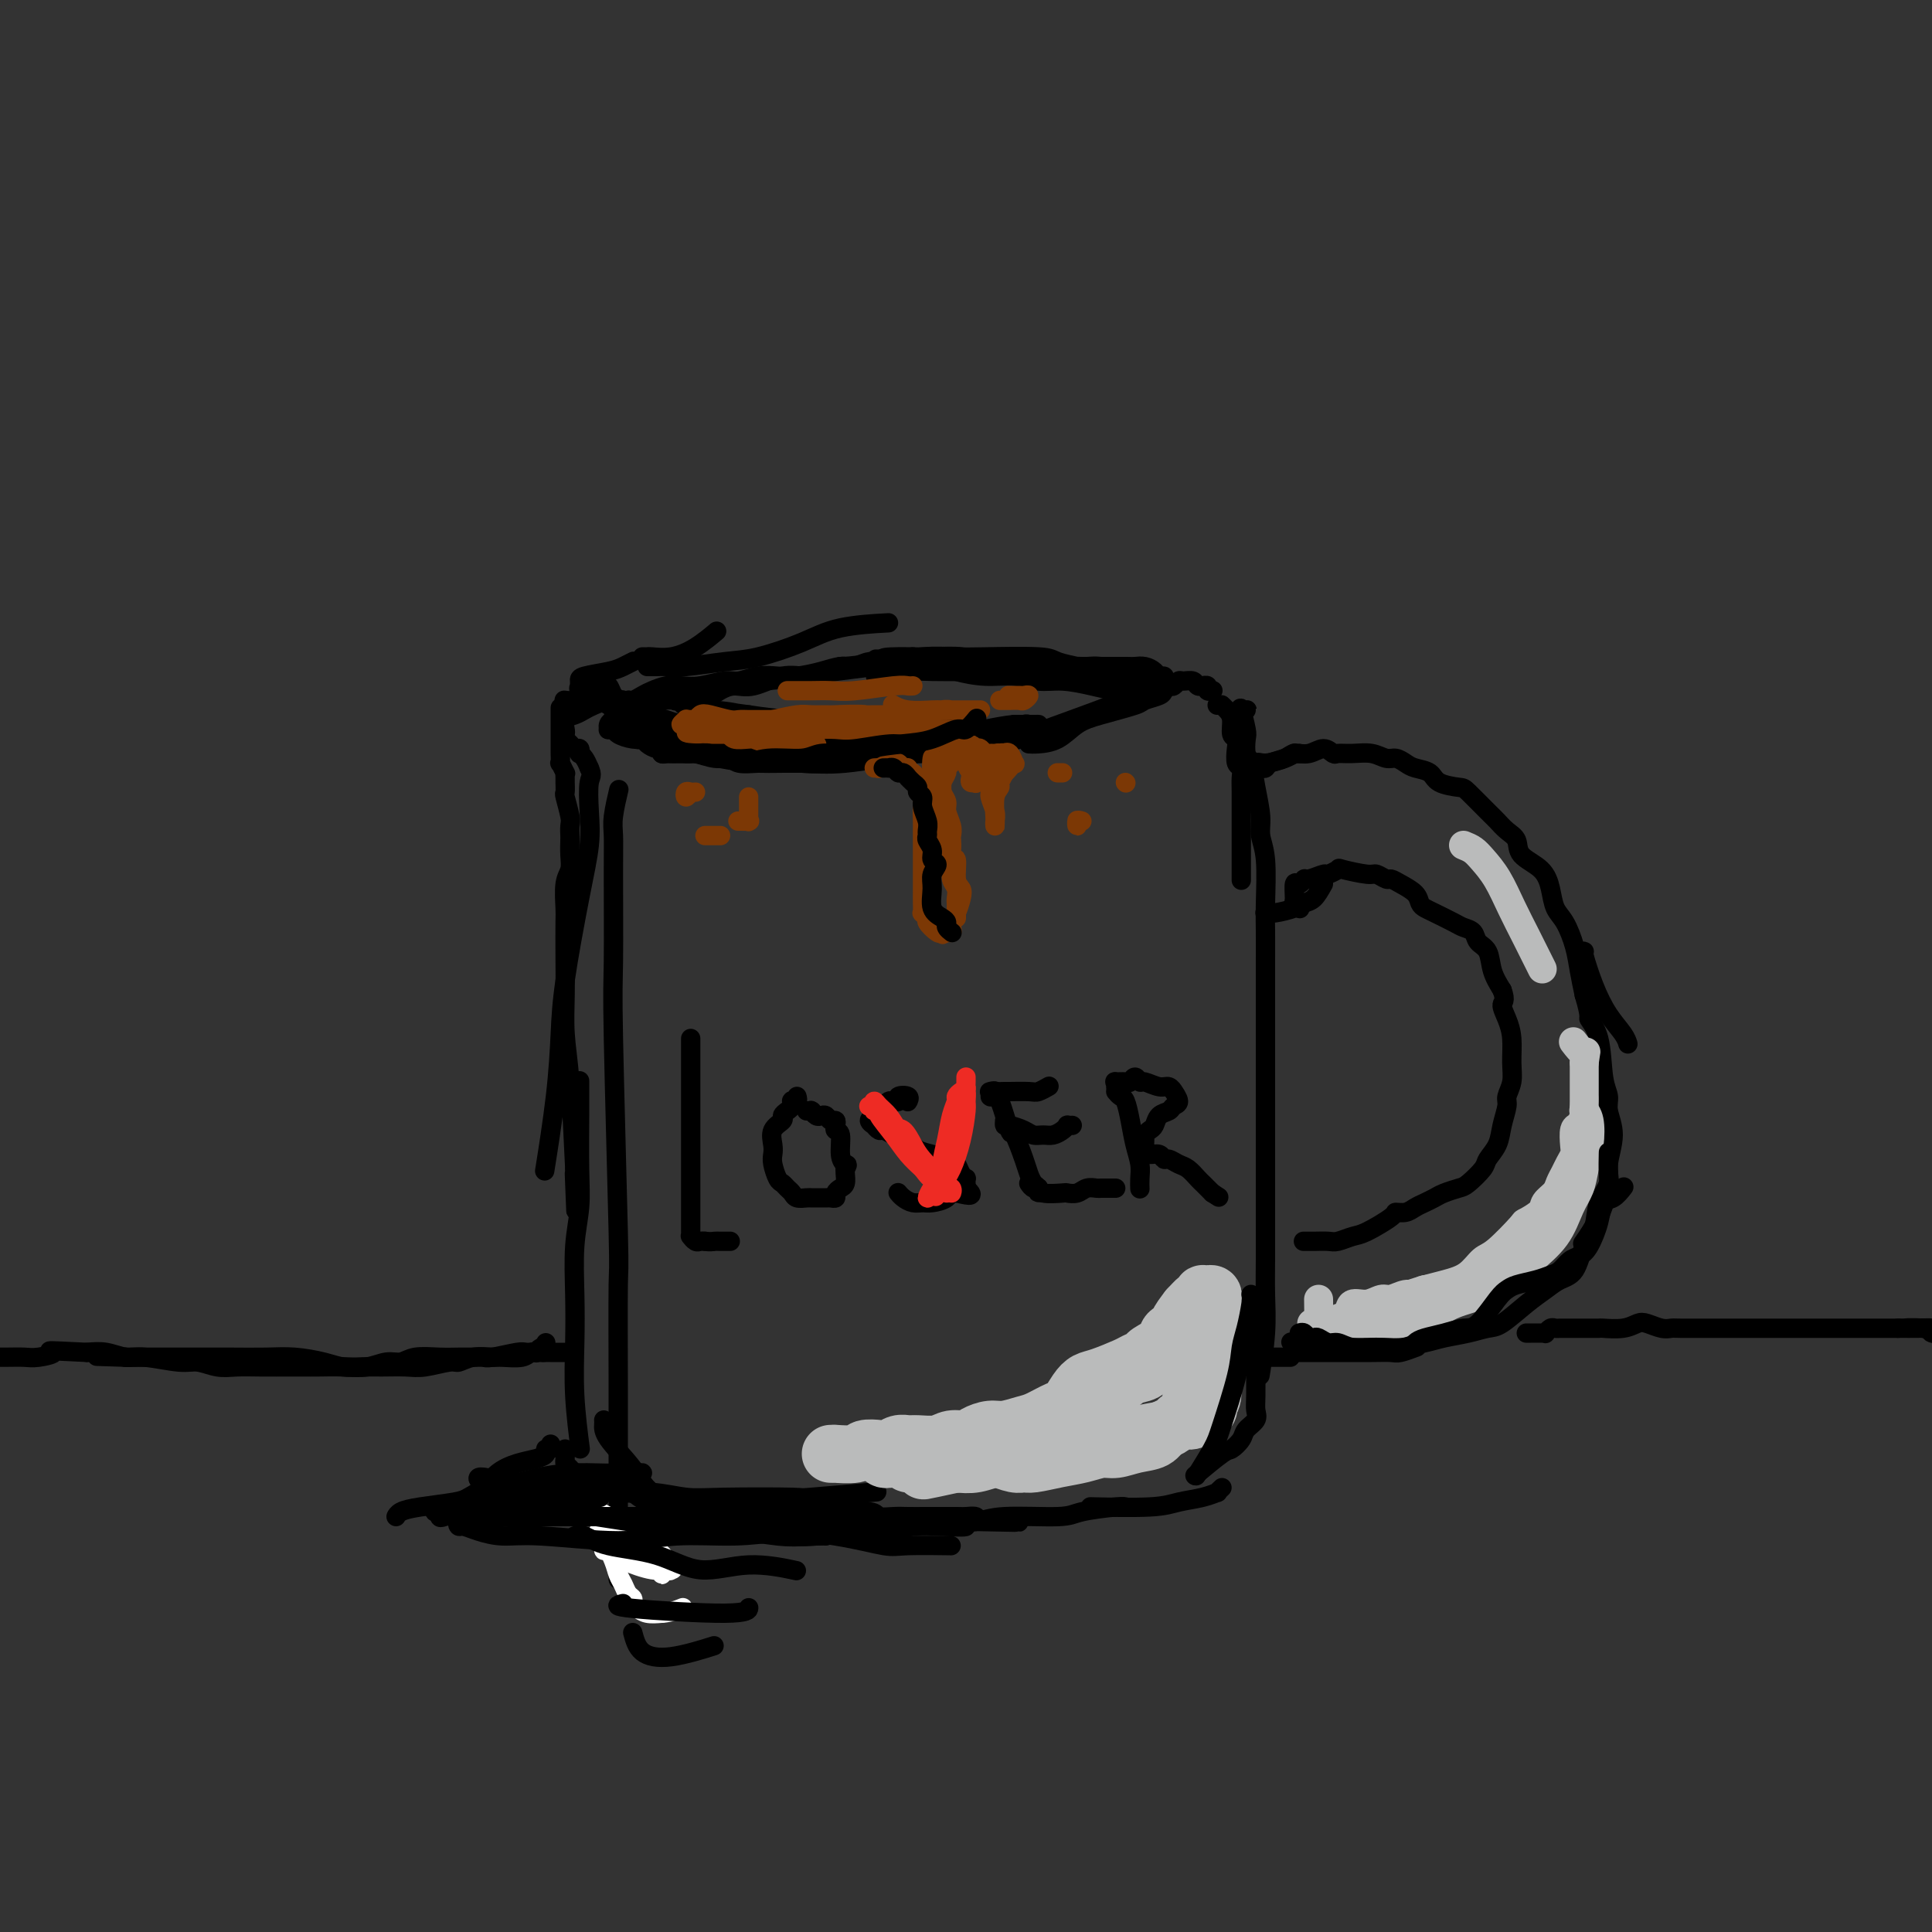 <svg viewBox='0 0 400 400' version='1.1' xmlns='http://www.w3.org/2000/svg' xmlns:xlink='http://www.w3.org/1999/xlink'><rect x="0" y="0" width="400" height="400" fill="#333333" stroke="none"/><g fill='none' stroke='rgb(0,0,0)' stroke-width='4' stroke-linecap='round' stroke-linejoin='round'><path d='M137,153c1.075,0.723 2.151,1.447 3,2c0.849,0.553 1.472,0.937 2,1c0.528,0.063 0.963,-0.193 2,0c1.037,0.193 2.677,0.836 4,1c1.323,0.164 2.328,-0.153 3,0c0.672,0.153 1.011,0.774 2,1c0.989,0.226 2.627,0.056 4,0c1.373,-0.056 2.482,0.000 4,0c1.518,-0.000 3.445,-0.057 5,0c1.555,0.057 2.738,0.227 4,0c1.262,-0.227 2.605,-0.849 4,-1c1.395,-0.151 2.843,0.171 5,0c2.157,-0.171 5.022,-0.835 7,-1c1.978,-0.165 3.068,0.168 5,0c1.932,-0.168 4.706,-0.836 7,-1c2.294,-0.164 4.109,0.176 6,0c1.891,-0.176 3.860,-0.867 7,-2c3.140,-1.133 7.452,-2.707 11,-4c3.548,-1.293 6.332,-2.305 8,-3c1.668,-0.695 2.218,-1.072 4,-2c1.782,-0.928 4.795,-2.408 6,-3c1.205,-0.592 0.603,-0.296 0,0'/><path d='M143,156c-0.757,0.001 -1.513,0.001 -2,0c-0.487,-0.001 -0.704,-0.004 -1,0c-0.296,0.004 -0.670,0.016 -1,0c-0.330,-0.016 -0.617,-0.059 -1,0c-0.383,0.059 -0.862,0.222 -1,0c-0.138,-0.222 0.065,-0.828 0,-1c-0.065,-0.172 -0.398,0.092 -1,0c-0.602,-0.092 -1.473,-0.538 -2,-1c-0.527,-0.462 -0.708,-0.940 -1,-1c-0.292,-0.060 -0.693,0.296 -1,0c-0.307,-0.296 -0.519,-1.245 -1,-2c-0.481,-0.755 -1.231,-1.316 -2,-2c-0.769,-0.684 -1.559,-1.493 -2,-2c-0.441,-0.507 -0.535,-0.714 -1,-1c-0.465,-0.286 -1.302,-0.650 -2,-1c-0.698,-0.350 -1.259,-0.685 -2,-1c-0.741,-0.315 -1.663,-0.609 -2,-1c-0.337,-0.391 -0.088,-0.878 0,-1c0.088,-0.122 0.015,0.122 0,0c-0.015,-0.122 0.028,-0.611 0,-1c-0.028,-0.389 -0.126,-0.679 1,-1c1.126,-0.321 3.477,-0.674 5,-1c1.523,-0.326 2.218,-0.626 3,-1c0.782,-0.374 1.652,-0.821 2,-1c0.348,-0.179 0.174,-0.089 0,0'/><path d='M133,136c0.399,0.010 0.797,0.020 1,0c0.203,-0.020 0.209,-0.069 1,0c0.791,0.069 2.367,0.256 4,0c1.633,-0.256 3.324,-0.953 5,-2c1.676,-1.047 3.336,-2.442 4,-3c0.664,-0.558 0.332,-0.279 0,0'/><path d='M125,142c-0.363,0.024 -0.726,0.049 -1,0c-0.274,-0.049 -0.459,-0.171 -1,0c-0.541,0.171 -1.438,0.634 -2,1c-0.562,0.366 -0.790,0.634 -1,1c-0.210,0.366 -0.403,0.829 -1,1c-0.597,0.171 -1.599,0.049 -2,0c-0.401,-0.049 -0.200,-0.024 0,0'/><path d='M116,147c0.000,-0.427 0.000,-0.853 0,0c-0.000,0.853 -0.000,2.987 0,4c0.000,1.013 0.000,0.907 0,1c-0.000,0.093 -0.001,0.387 0,1c0.001,0.613 0.004,1.545 0,2c-0.004,0.455 -0.015,0.433 0,1c0.015,0.567 0.057,1.725 0,2c-0.057,0.275 -0.211,-0.331 0,0c0.211,0.331 0.789,1.599 1,2c0.211,0.401 0.056,-0.064 0,0c-0.056,0.064 -0.011,0.658 0,1c0.011,0.342 -0.011,0.433 0,1c0.011,0.567 0.056,1.609 0,2c-0.056,0.391 -0.211,0.131 0,1c0.211,0.869 0.788,2.869 1,4c0.212,1.131 0.058,1.395 0,2c-0.058,0.605 -0.019,1.552 0,2c0.019,0.448 0.019,0.396 0,1c-0.019,0.604 -0.058,1.863 0,3c0.058,1.137 0.212,2.153 0,3c-0.212,0.847 -0.789,1.525 -1,3c-0.211,1.475 -0.057,3.746 0,5c0.057,1.254 0.018,1.491 0,3c-0.018,1.509 -0.016,4.291 0,7c0.016,2.709 0.046,5.345 0,8c-0.046,2.655 -0.166,5.330 0,8c0.166,2.670 0.619,5.334 1,10c0.381,4.666 0.691,11.333 1,18'/><path d='M119,242c0.467,15.444 0.133,6.556 0,3c-0.133,-3.556 -0.067,-1.778 0,0'/><path d='M120,224c-0.000,-0.208 -0.000,-0.417 0,0c0.000,0.417 0.001,1.459 0,2c-0.001,0.541 -0.004,0.580 0,1c0.004,0.420 0.015,1.221 0,4c-0.015,2.779 -0.056,7.537 0,11c0.056,3.463 0.210,5.631 0,8c-0.210,2.369 -0.785,4.937 -1,8c-0.215,3.063 -0.072,6.619 0,10c0.072,3.381 0.071,6.587 0,10c-0.071,3.413 -0.211,7.034 0,11c0.211,3.966 0.775,8.276 1,10c0.225,1.724 0.113,0.862 0,0'/><path d='M131,309c0.991,0.778 1.982,1.556 3,2c1.018,0.444 2.063,0.553 4,1c1.937,0.447 4.767,1.230 7,2c2.233,0.770 3.870,1.527 6,2c2.130,0.473 4.753,0.663 7,1c2.247,0.337 4.118,0.822 6,1c1.882,0.178 3.776,0.048 5,0c1.224,-0.048 1.778,-0.014 2,0c0.222,0.014 0.111,0.007 0,0'/><path d='M171,314c0.507,-0.113 1.014,-0.227 2,0c0.986,0.227 2.452,0.794 4,1c1.548,0.206 3.180,0.051 5,0c1.820,-0.051 3.829,0.001 6,0c2.171,-0.001 4.506,-0.056 7,0c2.494,0.056 5.148,0.221 7,0c1.852,-0.221 2.903,-0.830 6,-1c3.097,-0.170 8.242,0.098 11,0c2.758,-0.098 3.131,-0.562 5,-1c1.869,-0.438 5.234,-0.849 7,-1c1.766,-0.151 1.933,-0.043 2,0c0.067,0.043 0.033,0.022 0,0'/><path d='M240,143c0.333,-0.414 0.665,-0.829 1,-1c0.335,-0.171 0.671,-0.099 1,0c0.329,0.099 0.651,0.227 1,0c0.349,-0.227 0.724,-0.807 1,-1c0.276,-0.193 0.451,0.001 1,0c0.549,-0.001 1.472,-0.197 2,0c0.528,0.197 0.662,0.789 1,1c0.338,0.211 0.879,0.043 1,0c0.121,-0.043 -0.177,0.041 0,0c0.177,-0.041 0.831,-0.207 1,0c0.169,0.207 -0.147,0.786 0,1c0.147,0.214 0.756,0.061 1,0c0.244,-0.061 0.122,-0.031 0,0'/><path d='M252,146c0.424,0.001 0.848,0.003 1,0c0.152,-0.003 0.031,-0.010 0,0c-0.031,0.010 0.029,0.038 0,0c-0.029,-0.038 -0.148,-0.141 0,0c0.148,0.141 0.562,0.526 1,1c0.438,0.474 0.901,1.038 1,2c0.099,0.962 -0.166,2.323 0,3c0.166,0.677 0.762,0.670 1,1c0.238,0.330 0.116,0.995 0,2c-0.116,1.005 -0.227,2.348 0,3c0.227,0.652 0.793,0.614 1,1c0.207,0.386 0.055,1.197 0,2c-0.055,0.803 -0.015,1.599 0,3c0.015,1.401 0.004,3.406 0,6c-0.004,2.594 -0.001,5.775 0,8c0.001,2.225 0.000,3.493 0,4c-0.000,0.507 -0.000,0.254 0,0'/><path d='M257,147c-0.106,-0.002 -0.211,-0.004 0,0c0.211,0.004 0.740,0.015 1,0c0.260,-0.015 0.252,-0.056 0,0c-0.252,0.056 -0.748,0.207 -1,0c-0.252,-0.207 -0.261,-0.773 0,0c0.261,0.773 0.791,2.886 1,4c0.209,1.114 0.099,1.228 0,2c-0.099,0.772 -0.185,2.201 0,3c0.185,0.799 0.642,0.968 1,2c0.358,1.032 0.618,2.929 1,5c0.382,2.071 0.887,4.317 1,6c0.113,1.683 -0.166,2.803 0,4c0.166,1.197 0.776,2.470 1,5c0.224,2.530 0.060,6.315 0,9c-0.060,2.685 -0.016,4.268 0,6c0.016,1.732 0.004,3.613 0,6c-0.004,2.387 -0.001,5.279 0,7c0.001,1.721 0.000,2.271 0,5c-0.000,2.729 -0.000,7.637 0,11c0.000,3.363 0.000,5.182 0,7'/><path d='M262,229c0.000,9.776 0.001,8.715 0,10c-0.001,1.285 -0.004,4.917 0,9c0.004,4.083 0.015,8.619 0,12c-0.015,3.381 -0.056,5.607 0,8c0.056,2.393 0.207,4.952 0,8c-0.207,3.048 -0.774,6.585 -1,8c-0.226,1.415 -0.113,0.707 0,0'/><path d='M261,274c0.113,0.590 0.227,1.179 0,2c-0.227,0.821 -0.793,1.872 -1,3c-0.207,1.128 -0.054,2.333 0,3c0.054,0.667 0.007,0.798 0,2c-0.007,1.202 0.024,3.476 0,5c-0.024,1.524 -0.104,2.297 0,3c0.104,0.703 0.393,1.337 0,2c-0.393,0.663 -1.469,1.355 -2,2c-0.531,0.645 -0.518,1.242 -1,2c-0.482,0.758 -1.459,1.677 -2,2c-0.541,0.323 -0.646,0.048 -2,1c-1.354,0.952 -3.958,3.129 -5,4c-1.042,0.871 -0.521,0.435 0,0'/><path d='M261,159c0.384,0.091 0.767,0.182 1,0c0.233,-0.182 0.315,-0.637 1,-1c0.685,-0.363 1.974,-0.633 3,-1c1.026,-0.367 1.791,-0.830 2,-1c0.209,-0.170 -0.136,-0.046 0,0c0.136,0.046 0.753,0.013 1,0c0.247,-0.013 0.123,-0.007 0,0'/><path d='M258,160c0.341,0.232 0.681,0.465 1,0c0.319,-0.465 0.616,-1.626 1,-2c0.384,-0.374 0.855,0.039 2,0c1.145,-0.039 2.965,-0.528 4,-1c1.035,-0.472 1.284,-0.925 2,-1c0.716,-0.075 1.899,0.229 3,0c1.101,-0.229 2.122,-0.991 3,-1c0.878,-0.009 1.614,0.734 2,1c0.386,0.266 0.421,0.057 1,0c0.579,-0.057 1.703,0.040 3,0c1.297,-0.040 2.769,-0.218 4,0c1.231,0.218 2.221,0.831 3,1c0.779,0.169 1.347,-0.106 2,0c0.653,0.106 1.390,0.592 2,1c0.610,0.408 1.092,0.736 2,1c0.908,0.264 2.243,0.462 3,1c0.757,0.538 0.937,1.414 2,2c1.063,0.586 3.008,0.881 4,1c0.992,0.119 1.030,0.061 2,1c0.970,0.939 2.873,2.873 4,4c1.127,1.127 1.478,1.445 2,2c0.522,0.555 1.215,1.348 2,2c0.785,0.652 1.663,1.165 2,2c0.337,0.835 0.135,1.993 1,3c0.865,1.007 2.799,1.864 4,3c1.201,1.136 1.670,2.550 2,4c0.330,1.450 0.522,2.935 1,4c0.478,1.065 1.241,1.708 2,3c0.759,1.292 1.512,3.232 2,5c0.488,1.768 0.711,3.362 1,5c0.289,1.638 0.645,3.319 1,5'/><path d='M328,206c1.509,5.027 0.781,4.594 1,5c0.219,0.406 1.384,1.649 2,4c0.616,2.351 0.683,5.808 1,8c0.317,2.192 0.886,3.118 1,4c0.114,0.882 -0.225,1.722 0,3c0.225,1.278 1.015,2.996 1,5c-0.015,2.004 -0.833,4.295 -1,6c-0.167,1.705 0.318,2.824 0,4c-0.318,1.176 -1.439,2.408 -2,4c-0.561,1.592 -0.561,3.542 -1,5c-0.439,1.458 -1.315,2.422 -2,4c-0.685,1.578 -1.177,3.768 -2,5c-0.823,1.232 -1.976,1.506 -3,2c-1.024,0.494 -1.917,1.207 -3,2c-1.083,0.793 -2.355,1.666 -4,3c-1.645,1.334 -3.662,3.131 -5,4c-1.338,0.869 -1.996,0.811 -3,1c-1.004,0.189 -2.353,0.625 -4,1c-1.647,0.375 -3.591,0.689 -5,1c-1.409,0.311 -2.283,0.619 -4,1c-1.717,0.381 -4.276,0.835 -6,1c-1.724,0.165 -2.614,0.040 -4,0c-1.386,-0.040 -3.269,0.003 -5,0c-1.731,-0.003 -3.309,-0.052 -4,0c-0.691,0.052 -0.494,0.206 -2,0c-1.506,-0.206 -4.716,-0.773 -6,-1c-1.284,-0.227 -0.642,-0.113 0,0'/><path d='M269,188c0.115,0.108 0.230,0.216 0,0c-0.230,-0.216 -0.804,-0.755 -1,-1c-0.196,-0.245 -0.013,-0.194 0,-1c0.013,-0.806 -0.143,-2.469 0,-3c0.143,-0.531 0.586,0.069 1,0c0.414,-0.069 0.798,-0.807 1,-1c0.202,-0.193 0.221,0.157 1,0c0.779,-0.157 2.317,-0.823 3,-1c0.683,-0.177 0.511,0.134 1,0c0.489,-0.134 1.641,-0.711 2,-1c0.359,-0.289 -0.073,-0.288 1,0c1.073,0.288 3.651,0.864 5,1c1.349,0.136 1.468,-0.168 2,0c0.532,0.168 1.476,0.808 2,1c0.524,0.192 0.626,-0.065 1,0c0.374,0.065 1.018,0.450 2,1c0.982,0.550 2.301,1.264 3,2c0.699,0.736 0.778,1.493 1,2c0.222,0.507 0.588,0.765 1,1c0.412,0.235 0.869,0.448 2,1c1.131,0.552 2.937,1.445 4,2c1.063,0.555 1.383,0.774 2,1c0.617,0.226 1.530,0.461 2,1c0.470,0.539 0.497,1.382 1,2c0.503,0.618 1.482,1.013 2,2c0.518,0.987 0.577,2.568 1,4c0.423,1.432 1.212,2.716 2,4'/><path d='M311,205c0.884,2.401 0.094,2.403 0,3c-0.094,0.597 0.507,1.788 1,3c0.493,1.212 0.879,2.445 1,4c0.121,1.555 -0.023,3.434 0,5c0.023,1.566 0.215,2.821 0,4c-0.215,1.179 -0.835,2.284 -1,3c-0.165,0.716 0.127,1.044 0,2c-0.127,0.956 -0.671,2.540 -1,4c-0.329,1.460 -0.443,2.797 -1,4c-0.557,1.203 -1.556,2.273 -2,3c-0.444,0.727 -0.331,1.112 -1,2c-0.669,0.888 -2.118,2.279 -3,3c-0.882,0.721 -1.195,0.770 -2,1c-0.805,0.230 -2.102,0.640 -3,1c-0.898,0.360 -1.397,0.671 -2,1c-0.603,0.329 -1.310,0.678 -2,1c-0.690,0.322 -1.364,0.619 -2,1c-0.636,0.381 -1.233,0.847 -2,1c-0.767,0.153 -1.704,-0.008 -2,0c-0.296,0.008 0.049,0.184 -1,1c-1.049,0.816 -3.492,2.271 -5,3c-1.508,0.729 -2.082,0.731 -3,1c-0.918,0.269 -2.180,0.804 -3,1c-0.820,0.196 -1.199,0.053 -2,0c-0.801,-0.053 -2.023,-0.014 -3,0c-0.977,0.014 -1.708,0.004 -2,0c-0.292,-0.004 -0.146,-0.002 0,0'/><path d='M274,183c-0.651,1.177 -1.303,2.354 -2,3c-0.697,0.646 -1.441,0.762 -2,1c-0.559,0.238 -0.934,0.600 -2,1c-1.066,0.400 -2.822,0.839 -4,1c-1.178,0.161 -1.779,0.043 -2,0c-0.221,-0.043 -0.063,-0.012 0,0c0.063,0.012 0.032,0.006 0,0'/><path d='M134,138c0.352,-0.002 0.704,-0.004 1,0c0.296,0.004 0.535,0.014 1,0c0.465,-0.014 1.154,-0.051 2,0c0.846,0.051 1.848,0.189 4,0c2.152,-0.189 5.454,-0.706 8,-1c2.546,-0.294 4.337,-0.366 7,-1c2.663,-0.634 6.198,-1.830 9,-3c2.802,-1.170 4.870,-2.315 8,-3c3.130,-0.685 7.323,-0.910 9,-1c1.677,-0.090 0.839,-0.045 0,0'/><path d='M174,138c0.266,-0.033 0.533,-0.065 1,0c0.467,0.065 1.136,0.228 2,0c0.864,-0.228 1.925,-0.845 3,-1c1.075,-0.155 2.165,0.154 4,0c1.835,-0.154 4.414,-0.771 7,-1c2.586,-0.229 5.177,-0.072 7,0c1.823,0.072 2.876,0.058 6,0c3.124,-0.058 8.319,-0.159 11,0c2.681,0.159 2.848,0.579 4,1c1.152,0.421 3.288,0.845 4,1c0.712,0.155 -0.001,0.042 0,0c0.001,-0.042 0.714,-0.012 1,0c0.286,0.012 0.143,0.006 0,0'/><path d='M233,140c0.241,0.000 0.482,0.000 1,0c0.518,-0.000 1.313,-0.000 2,0c0.687,0.000 1.265,0.000 2,0c0.735,-0.000 1.625,-0.000 2,0c0.375,0.000 0.233,0.001 0,0c-0.233,-0.001 -0.559,-0.004 -1,0c-0.441,0.004 -0.996,0.015 -2,0c-1.004,-0.015 -2.455,-0.057 -4,0c-1.545,0.057 -3.184,0.212 -5,0c-1.816,-0.212 -3.809,-0.790 -6,-1c-2.191,-0.210 -4.581,-0.053 -7,0c-2.419,0.053 -4.866,0.000 -9,0c-4.134,-0.000 -9.953,0.051 -13,0c-3.047,-0.051 -3.320,-0.206 -5,0c-1.680,0.206 -4.766,0.773 -6,1c-1.234,0.227 -0.617,0.113 0,0'/><path d='M131,146c0.051,0.388 0.102,0.775 0,1c-0.102,0.225 -0.357,0.287 0,1c0.357,0.713 1.326,2.076 2,3c0.674,0.924 1.052,1.410 2,2c0.948,0.590 2.465,1.284 5,2c2.535,0.716 6.089,1.453 9,2c2.911,0.547 5.179,0.904 8,1c2.821,0.096 6.196,-0.069 9,0c2.804,0.069 5.039,0.372 9,0c3.961,-0.372 9.649,-1.419 14,-2c4.351,-0.581 7.364,-0.695 9,-1c1.636,-0.305 1.896,-0.801 2,-1c0.104,-0.199 0.052,-0.099 0,0'/><path d='M213,154c0.488,0.035 0.975,0.069 2,0c1.025,-0.069 2.587,-0.242 4,-1c1.413,-0.758 2.676,-2.101 4,-3c1.324,-0.899 2.708,-1.354 5,-2c2.292,-0.646 5.493,-1.483 7,-2c1.507,-0.517 1.319,-0.713 2,-1c0.681,-0.287 2.231,-0.665 3,-1c0.769,-0.335 0.756,-0.628 1,-1c0.244,-0.372 0.746,-0.821 1,-1c0.254,-0.179 0.261,-0.086 0,0c-0.261,0.086 -0.790,0.164 -1,0c-0.210,-0.164 -0.100,-0.569 0,-1c0.100,-0.431 0.192,-0.886 0,-1c-0.192,-0.114 -0.667,0.113 -1,0c-0.333,-0.113 -0.523,-0.566 -1,-1c-0.477,-0.434 -1.242,-0.848 -2,-1c-0.758,-0.152 -1.508,-0.041 -2,0c-0.492,0.041 -0.726,0.011 -2,0c-1.274,-0.011 -3.590,-0.003 -5,0c-1.410,0.003 -1.916,0.002 -3,0c-1.084,-0.002 -2.747,-0.005 -4,0c-1.253,0.005 -2.097,0.016 -3,0c-0.903,-0.016 -1.866,-0.061 -3,0c-1.134,0.061 -2.439,0.226 -4,0c-1.561,-0.226 -3.380,-0.845 -5,-1c-1.620,-0.155 -3.043,0.154 -4,0c-0.957,-0.154 -1.450,-0.772 -3,-1c-1.550,-0.228 -4.157,-0.065 -6,0c-1.843,0.065 -2.921,0.033 -4,0'/><path d='M189,136c-8.534,-0.147 -5.868,0.486 -6,1c-0.132,0.514 -3.063,0.908 -5,1c-1.937,0.092 -2.881,-0.120 -4,0c-1.119,0.120 -2.414,0.572 -4,1c-1.586,0.428 -3.462,0.832 -5,1c-1.538,0.168 -2.739,0.101 -4,0c-1.261,-0.101 -2.581,-0.237 -4,0c-1.419,0.237 -2.935,0.847 -4,1c-1.065,0.153 -1.679,-0.152 -3,0c-1.321,0.152 -3.351,0.761 -5,1c-1.649,0.239 -2.918,0.106 -4,0c-1.082,-0.106 -1.978,-0.187 -3,0c-1.022,0.187 -2.171,0.642 -3,1c-0.829,0.358 -1.337,0.618 -2,1c-0.663,0.382 -1.481,0.887 -2,1c-0.519,0.113 -0.739,-0.166 -1,0c-0.261,0.166 -0.561,0.777 -1,1c-0.439,0.223 -1.015,0.056 -1,0c0.015,-0.056 0.622,-0.003 1,0c0.378,0.003 0.528,-0.044 1,0c0.472,0.044 1.268,0.181 2,0c0.732,-0.181 1.401,-0.678 3,-1c1.599,-0.322 4.130,-0.467 6,-1c1.870,-0.533 3.081,-1.452 6,-2c2.919,-0.548 7.545,-0.724 11,-1c3.455,-0.276 5.738,-0.651 8,-1c2.262,-0.349 4.503,-0.671 7,-1c2.497,-0.329 5.248,-0.664 8,-1'/><path d='M181,138c10.162,-1.463 9.068,-1.120 10,-1c0.932,0.120 3.891,0.018 6,0c2.109,-0.018 3.369,0.048 5,0c1.631,-0.048 3.634,-0.209 5,0c1.366,0.209 2.097,0.787 4,1c1.903,0.213 4.979,0.060 7,0c2.021,-0.060 2.988,-0.026 4,0c1.012,0.026 2.068,0.044 3,0c0.932,-0.044 1.740,-0.151 3,0c1.260,0.151 2.971,0.561 4,1c1.029,0.439 1.376,0.906 2,1c0.624,0.094 1.527,-0.186 2,0c0.473,0.186 0.517,0.838 1,1c0.483,0.162 1.405,-0.167 2,0c0.595,0.167 0.863,0.829 1,1c0.137,0.171 0.145,-0.150 0,0c-0.145,0.150 -0.441,0.769 -1,1c-0.559,0.231 -1.380,0.072 -2,0c-0.620,-0.072 -1.039,-0.057 -2,0c-0.961,0.057 -2.464,0.155 -4,0c-1.536,-0.155 -3.105,-0.563 -5,-1c-1.895,-0.437 -4.117,-0.905 -6,-1c-1.883,-0.095 -3.427,0.181 -5,0c-1.573,-0.181 -3.176,-0.818 -5,-1c-1.824,-0.182 -3.870,0.092 -6,0c-2.130,-0.092 -4.344,-0.550 -6,-1c-1.656,-0.450 -2.754,-0.890 -4,-1c-1.246,-0.110 -2.642,0.112 -4,0c-1.358,-0.112 -2.679,-0.556 -4,-1'/><path d='M186,137c-7.495,-0.978 -3.731,-0.422 -4,0c-0.269,0.422 -4.571,0.709 -7,1c-2.429,0.291 -2.985,0.585 -4,1c-1.015,0.415 -2.488,0.951 -4,1c-1.512,0.049 -3.062,-0.389 -5,0c-1.938,0.389 -4.264,1.606 -6,2c-1.736,0.394 -2.884,-0.034 -4,0c-1.116,0.034 -2.202,0.531 -3,1c-0.798,0.469 -1.309,0.910 -2,1c-0.691,0.090 -1.560,-0.169 -3,0c-1.440,0.169 -3.449,0.767 -4,1c-0.551,0.233 0.357,0.100 0,0c-0.357,-0.100 -1.978,-0.168 -3,0c-1.022,0.168 -1.443,0.571 -2,1c-0.557,0.429 -1.248,0.885 -2,1c-0.752,0.115 -1.564,-0.110 -2,0c-0.436,0.110 -0.495,0.555 -1,1c-0.505,0.445 -1.457,0.890 -2,1c-0.543,0.110 -0.678,-0.115 -1,0c-0.322,0.115 -0.831,0.569 -1,1c-0.169,0.431 0.002,0.837 0,1c-0.002,0.163 -0.177,0.082 0,0c0.177,-0.082 0.706,-0.166 1,0c0.294,0.166 0.354,0.581 1,1c0.646,0.419 1.877,0.842 3,1c1.123,0.158 2.138,0.053 4,0c1.862,-0.053 4.571,-0.053 7,0c2.429,0.053 4.579,0.158 9,0c4.421,-0.158 11.113,-0.581 16,-1c4.887,-0.419 7.968,-0.834 11,-1c3.032,-0.166 6.016,-0.083 9,0'/><path d='M187,151c9.956,-0.536 6.847,-0.876 7,-1c0.153,-0.124 3.568,-0.032 5,0c1.432,0.032 0.881,0.005 0,0c-0.881,-0.005 -2.091,0.013 -4,0c-1.909,-0.013 -4.517,-0.057 -7,0c-2.483,0.057 -4.839,0.214 -9,0c-4.161,-0.214 -10.125,-0.799 -14,-1c-3.875,-0.201 -5.661,-0.017 -7,0c-1.339,0.017 -2.230,-0.134 -3,0c-0.770,0.134 -1.418,0.554 0,1c1.418,0.446 4.901,0.918 8,1c3.099,0.082 5.813,-0.227 9,0c3.187,0.227 6.845,0.988 10,1c3.155,0.012 5.805,-0.725 8,-1c2.195,-0.275 3.934,-0.087 5,0c1.066,0.087 1.459,0.074 1,0c-0.459,-0.074 -1.771,-0.209 -4,0c-2.229,0.209 -5.375,0.764 -8,1c-2.625,0.236 -4.729,0.154 -9,0c-4.271,-0.154 -10.707,-0.381 -15,-1c-4.293,-0.619 -6.441,-1.630 -8,-2c-1.559,-0.370 -2.528,-0.100 -3,0c-0.472,0.100 -0.446,0.031 0,0c0.446,-0.031 1.314,-0.023 4,0c2.686,0.023 7.191,0.063 10,0c2.809,-0.063 3.924,-0.228 5,0c1.076,0.228 2.114,0.848 3,1c0.886,0.152 1.619,-0.166 1,0c-0.619,0.166 -2.590,0.814 -4,1c-1.410,0.186 -2.260,-0.090 -4,0c-1.740,0.090 -4.370,0.545 -7,1'/><path d='M157,152c-3.657,0.346 -5.798,0.210 -8,0c-2.202,-0.210 -4.463,-0.492 -7,-1c-2.537,-0.508 -5.348,-1.240 -7,-2c-1.652,-0.760 -2.144,-1.549 -3,-2c-0.856,-0.451 -2.077,-0.566 -3,-1c-0.923,-0.434 -1.550,-1.188 -2,-2c-0.450,-0.812 -0.725,-1.683 -1,-2c-0.275,-0.317 -0.551,-0.079 -1,0c-0.449,0.079 -1.069,-0.001 -1,0c0.069,0.001 0.829,0.084 1,0c0.171,-0.084 -0.247,-0.333 0,0c0.247,0.333 1.159,1.249 2,2c0.841,0.751 1.612,1.336 3,2c1.388,0.664 3.394,1.407 5,2c1.606,0.593 2.813,1.035 6,2c3.187,0.965 8.352,2.451 12,3c3.648,0.549 5.777,0.161 8,0c2.223,-0.161 4.539,-0.094 7,0c2.461,0.094 5.065,0.217 7,0c1.935,-0.217 3.200,-0.773 4,-1c0.800,-0.227 1.134,-0.124 1,0c-0.134,0.124 -0.737,0.269 -2,0c-1.263,-0.269 -3.185,-0.952 -5,-1c-1.815,-0.048 -3.522,0.537 -7,0c-3.478,-0.537 -8.726,-2.197 -12,-3c-3.274,-0.803 -4.573,-0.748 -6,-1c-1.427,-0.252 -2.982,-0.811 -4,-1c-1.018,-0.189 -1.500,-0.010 -2,0c-0.500,0.010 -1.019,-0.151 0,0c1.019,0.151 3.577,0.615 6,1c2.423,0.385 4.712,0.693 7,1'/><path d='M155,148c3.182,0.491 5.636,0.719 8,1c2.364,0.281 4.636,0.615 7,1c2.364,0.385 4.818,0.822 6,1c1.182,0.178 1.092,0.097 1,0c-0.092,-0.097 -0.185,-0.212 -1,0c-0.815,0.212 -2.351,0.749 -4,1c-1.649,0.251 -3.411,0.214 -6,0c-2.589,-0.214 -6.007,-0.607 -8,-1c-1.993,-0.393 -2.563,-0.786 -3,-1c-0.437,-0.214 -0.740,-0.249 -1,0c-0.260,0.249 -0.475,0.781 1,1c1.475,0.219 4.641,0.125 7,0c2.359,-0.125 3.910,-0.282 6,0c2.090,0.282 4.718,1.004 7,1c2.282,-0.004 4.219,-0.733 6,-1c1.781,-0.267 3.406,-0.071 6,0c2.594,0.071 6.159,0.019 8,0c1.841,-0.019 1.959,-0.004 3,0c1.041,0.004 3.003,-0.003 4,0c0.997,0.003 1.027,0.015 2,0c0.973,-0.015 2.890,-0.057 4,0c1.110,0.057 1.413,0.211 2,0c0.587,-0.211 1.459,-0.789 2,-1c0.541,-0.211 0.753,-0.057 1,0c0.247,0.057 0.530,0.015 1,0c0.470,-0.015 1.126,-0.004 1,0c-0.126,0.004 -1.036,0.001 -2,0c-0.964,-0.001 -1.982,-0.001 -3,0'/><path d='M210,150c-1.890,0.173 -4.114,0.607 -6,1c-1.886,0.393 -3.433,0.746 -5,1c-1.567,0.254 -3.155,0.409 -5,1c-1.845,0.591 -3.949,1.619 -5,2c-1.051,0.381 -1.051,0.116 -1,0c0.051,-0.116 0.153,-0.084 0,0c-0.153,0.084 -0.560,0.219 0,0c0.560,-0.219 2.088,-0.791 3,-1c0.912,-0.209 1.209,-0.056 2,0c0.791,0.056 2.077,0.014 3,0c0.923,-0.014 1.483,-0.001 2,0c0.517,0.001 0.990,-0.011 1,0c0.010,0.011 -0.443,0.045 -1,0c-0.557,-0.045 -1.219,-0.170 -3,0c-1.781,0.170 -4.680,0.634 -7,1c-2.320,0.366 -4.059,0.634 -6,1c-1.941,0.366 -4.084,0.831 -6,1c-1.916,0.169 -3.606,0.042 -5,0c-1.394,-0.042 -2.493,0.003 -4,0c-1.507,-0.003 -3.421,-0.052 -5,0c-1.579,0.052 -2.821,0.206 -4,0c-1.179,-0.206 -2.293,-0.772 -3,-1c-0.707,-0.228 -1.007,-0.118 -2,0c-0.993,0.118 -2.678,0.242 -4,0c-1.322,-0.242 -2.283,-0.852 -3,-1c-0.717,-0.148 -1.192,0.167 -2,0c-0.808,-0.167 -1.948,-0.814 -3,-1c-1.052,-0.186 -2.015,0.090 -3,0c-0.985,-0.090 -1.993,-0.545 -3,-1'/><path d='M135,153c-6.731,-0.786 -3.057,-0.750 -2,-1c1.057,-0.250 -0.502,-0.785 -1,-1c-0.498,-0.215 0.064,-0.109 0,0c-0.064,0.109 -0.753,0.221 -1,0c-0.247,-0.221 -0.052,-0.777 0,-1c0.052,-0.223 -0.039,-0.115 0,0c0.039,0.115 0.207,0.237 0,0c-0.207,-0.237 -0.788,-0.833 -1,-1c-0.212,-0.167 -0.056,0.095 0,0c0.056,-0.095 0.011,-0.546 0,-1c-0.011,-0.454 0.012,-0.910 0,-1c-0.012,-0.090 -0.058,0.186 0,0c0.058,-0.186 0.221,-0.835 0,-1c-0.221,-0.165 -0.825,0.155 -1,0c-0.175,-0.155 0.080,-0.785 0,-1c-0.080,-0.215 -0.496,-0.016 -1,0c-0.504,0.016 -1.095,-0.151 -2,0c-0.905,0.151 -2.123,0.622 -3,1c-0.877,0.378 -1.412,0.665 -2,1c-0.588,0.335 -1.230,0.720 -2,1c-0.770,0.280 -1.667,0.456 -2,1c-0.333,0.544 -0.100,1.456 0,2c0.100,0.544 0.069,0.719 0,1c-0.069,0.281 -0.176,0.668 0,1c0.176,0.332 0.635,0.610 1,1c0.365,0.390 0.637,0.891 1,1c0.363,0.109 0.818,-0.175 1,0c0.182,0.175 0.090,0.810 0,1c-0.090,0.190 -0.178,-0.064 0,0c0.178,0.064 0.622,0.447 1,1c0.378,0.553 0.689,1.277 1,2'/><path d='M122,159c0.779,1.636 0.226,1.726 0,3c-0.226,1.274 -0.127,3.731 0,6c0.127,2.269 0.281,4.348 0,7c-0.281,2.652 -0.997,5.876 -2,11c-1.003,5.124 -2.294,12.149 -3,17c-0.706,4.851 -0.829,7.527 -1,11c-0.171,3.473 -0.392,7.743 -1,13c-0.608,5.257 -1.602,11.502 -2,14c-0.398,2.498 -0.199,1.249 0,0'/><path d='M128,164c0.113,-0.474 0.227,-0.948 0,0c-0.227,0.948 -0.794,3.318 -1,5c-0.206,1.682 -0.051,2.675 0,4c0.051,1.325 -0.000,2.982 0,8c0.000,5.018 0.053,13.395 0,18c-0.053,4.605 -0.210,5.436 0,16c0.210,10.564 0.788,30.862 1,40c0.212,9.138 0.057,7.117 0,11c-0.057,3.883 -0.015,13.670 0,21c0.015,7.330 0.004,12.204 0,19c-0.004,6.796 -0.001,15.513 0,19c0.001,3.487 0.001,1.743 0,0'/><path d='M125,294c0.018,0.230 0.037,0.459 0,1c-0.037,0.541 -0.129,1.392 1,3c1.129,1.608 3.478,3.971 5,6c1.522,2.029 2.215,3.724 4,5c1.785,1.276 4.661,2.133 7,3c2.339,0.867 4.141,1.745 6,2c1.859,0.255 3.776,-0.113 5,0c1.224,0.113 1.757,0.706 2,1c0.243,0.294 0.198,0.288 0,0c-0.198,-0.288 -0.549,-0.859 -2,-1c-1.451,-0.141 -4.001,0.147 -6,0c-1.999,-0.147 -3.447,-0.731 -5,-1c-1.553,-0.269 -3.210,-0.224 -3,0c0.210,0.224 2.286,0.628 4,1c1.714,0.372 3.065,0.713 5,1c1.935,0.287 4.453,0.522 9,1c4.547,0.478 11.122,1.200 16,2c4.878,0.800 8.060,1.678 10,2c1.940,0.322 2.638,0.087 5,0c2.362,-0.087 6.389,-0.025 8,0c1.611,0.025 0.805,0.012 0,0'/><path d='M253,308c-0.480,0.447 -0.960,0.894 -1,1c-0.040,0.106 0.359,-0.129 0,0c-0.359,0.129 -1.475,0.623 -3,1c-1.525,0.377 -3.460,0.637 -5,1c-1.540,0.363 -2.684,0.828 -6,1c-3.316,0.172 -8.805,0.049 -11,0c-2.195,-0.049 -1.098,-0.025 0,0'/><path d='M117,300c-0.005,0.336 -0.010,0.671 0,1c0.010,0.329 0.033,0.650 0,1c-0.033,0.350 -0.124,0.729 0,1c0.124,0.271 0.463,0.436 1,1c0.537,0.564 1.272,1.528 2,2c0.728,0.472 1.447,0.452 3,1c1.553,0.548 3.939,1.663 6,2c2.061,0.337 3.798,-0.105 6,0c2.202,0.105 4.869,0.756 7,1c2.131,0.244 3.726,0.079 8,0c4.274,-0.079 11.228,-0.073 14,0c2.772,0.073 1.362,0.212 4,0c2.638,-0.212 9.325,-0.775 12,-1c2.675,-0.225 1.337,-0.113 0,0'/></g>
<g fill='none' stroke='rgb(255,255,255)' stroke-width='4' stroke-linecap='round' stroke-linejoin='round'><path d='M126,315c-0.420,0.357 -0.839,0.714 -1,1c-0.161,0.286 -0.063,0.501 0,1c0.063,0.499 0.091,1.283 1,2c0.909,0.717 2.699,1.369 4,2c1.301,0.631 2.113,1.243 3,2c0.887,0.757 1.850,1.660 3,2c1.150,0.340 2.487,0.116 3,0c0.513,-0.116 0.202,-0.126 0,0c-0.202,0.126 -0.294,0.387 -1,0c-0.706,-0.387 -2.027,-1.424 -3,-2c-0.973,-0.576 -1.597,-0.692 -3,-1c-1.403,-0.308 -3.586,-0.809 -5,-1c-1.414,-0.191 -2.061,-0.071 -2,0c0.061,0.071 0.829,0.095 1,0c0.171,-0.095 -0.256,-0.308 0,0c0.256,0.308 1.194,1.136 3,2c1.806,0.864 4.479,1.764 6,2c1.521,0.236 1.891,-0.190 2,0c0.109,0.190 -0.043,0.998 0,1c0.043,0.002 0.282,-0.801 0,-1c-0.282,-0.199 -1.086,0.206 -2,0c-0.914,-0.206 -1.937,-1.022 -3,-2c-1.063,-0.978 -2.164,-2.116 -3,-3c-0.836,-0.884 -1.406,-1.512 -2,-2c-0.594,-0.488 -1.211,-0.836 -1,-1c0.211,-0.164 1.250,-0.143 2,0c0.750,0.143 1.211,0.410 2,1c0.789,0.590 1.905,1.505 3,2c1.095,0.495 2.170,0.570 3,1c0.830,0.430 1.415,1.215 2,2'/><path d='M138,323c1.511,0.762 -0.211,0.167 -1,0c-0.789,-0.167 -0.645,0.095 -1,0c-0.355,-0.095 -1.209,-0.546 -2,-1c-0.791,-0.454 -1.519,-0.910 -3,-2c-1.481,-1.090 -3.715,-2.815 -5,-4c-1.285,-1.185 -1.620,-1.831 -2,-2c-0.380,-0.169 -0.806,0.139 -1,0c-0.194,-0.139 -0.157,-0.724 0,-1c0.157,-0.276 0.434,-0.243 1,0c0.566,0.243 1.421,0.696 2,1c0.579,0.304 0.883,0.460 2,1c1.117,0.540 3.046,1.466 4,2c0.954,0.534 0.931,0.676 1,1c0.069,0.324 0.228,0.829 0,1c-0.228,0.171 -0.845,0.008 -1,0c-0.155,-0.008 0.151,0.141 0,0c-0.151,-0.141 -0.759,-0.570 -2,-1c-1.241,-0.430 -3.115,-0.861 -4,-1c-0.885,-0.139 -0.780,0.014 -1,0c-0.220,-0.014 -0.764,-0.194 -1,0c-0.236,0.194 -0.165,0.762 0,1c0.165,0.238 0.425,0.148 1,1c0.575,0.852 1.464,2.648 2,4c0.536,1.352 0.717,2.260 1,3c0.283,0.740 0.667,1.311 1,2c0.333,0.689 0.616,1.495 1,2c0.384,0.505 0.868,0.710 1,1c0.132,0.290 -0.088,0.665 0,1c0.088,0.335 0.485,0.629 1,1c0.515,0.371 1.147,0.820 2,1c0.853,0.180 1.926,0.090 3,0'/><path d='M137,334c1.667,-0.067 3.333,-0.733 4,-1c0.667,-0.267 0.333,-0.133 0,0'/></g>
<g fill='none' stroke='rgb(124,56,5)' stroke-width='4' stroke-linecap='round' stroke-linejoin='round'><path d='M160,154c-0.067,0.113 -0.135,0.227 -1,0c-0.865,-0.227 -2.528,-0.794 -3,-1c-0.472,-0.206 0.247,-0.053 1,0c0.753,0.053 1.539,0.004 2,0c0.461,-0.004 0.596,0.037 1,0c0.404,-0.037 1.079,-0.153 2,0c0.921,0.153 2.090,0.573 3,1c0.910,0.427 1.561,0.860 2,1c0.439,0.140 0.665,-0.014 1,0c0.335,0.014 0.777,0.196 1,0c0.223,-0.196 0.226,-0.771 0,-1c-0.226,-0.229 -0.681,-0.112 -1,0c-0.319,0.112 -0.502,0.220 -1,0c-0.498,-0.220 -1.311,-0.766 -2,-1c-0.689,-0.234 -1.254,-0.154 -2,0c-0.746,0.154 -1.671,0.384 -2,0c-0.329,-0.384 -0.061,-1.381 0,-2c0.061,-0.619 -0.085,-0.859 0,-1c0.085,-0.141 0.401,-0.181 1,0c0.599,0.181 1.479,0.583 2,1c0.521,0.417 0.682,0.847 1,1c0.318,0.153 0.794,0.027 1,0c0.206,-0.027 0.141,0.045 0,0c-0.141,-0.045 -0.360,-0.207 -1,0c-0.640,0.207 -1.702,0.784 -3,1c-1.298,0.216 -2.833,0.073 -4,0c-1.167,-0.073 -1.967,-0.075 -3,0c-1.033,0.075 -2.297,0.226 -3,0c-0.703,-0.226 -0.843,-0.830 -1,-1c-0.157,-0.170 -0.331,0.094 0,0c0.331,-0.094 1.165,-0.547 2,-1'/><path d='M153,151c-1.481,-0.182 0.318,-0.637 2,-1c1.682,-0.363 3.248,-0.633 5,-1c1.752,-0.367 3.691,-0.832 5,-1c1.309,-0.168 1.987,-0.041 3,0c1.013,0.041 2.361,-0.004 3,0c0.639,0.004 0.568,0.056 2,0c1.432,-0.056 4.367,-0.222 6,0c1.633,0.222 1.964,0.830 3,1c1.036,0.170 2.778,-0.098 4,0c1.222,0.098 1.926,0.562 3,1c1.074,0.438 2.520,0.849 4,1c1.480,0.151 2.996,0.040 4,0c1.004,-0.040 1.497,-0.011 2,0c0.503,0.011 1.016,0.003 1,0c-0.016,-0.003 -0.563,0.001 -1,0c-0.437,-0.001 -0.766,-0.005 -1,0c-0.234,0.005 -0.373,0.019 -1,0c-0.627,-0.019 -1.740,-0.072 -3,0c-1.260,0.072 -2.665,0.268 -4,0c-1.335,-0.268 -2.600,-1.000 -5,-1c-2.400,-0.000 -5.934,0.731 -8,1c-2.066,0.269 -2.665,0.076 -4,0c-1.335,-0.076 -3.408,-0.034 -5,0c-1.592,0.034 -2.705,0.062 -4,0c-1.295,-0.062 -2.773,-0.213 -4,0c-1.227,0.213 -2.202,0.789 -3,1c-0.798,0.211 -1.418,0.057 -2,0c-0.582,-0.057 -1.125,-0.015 -2,0c-0.875,0.015 -2.082,0.004 -3,0c-0.918,-0.004 -1.548,-0.001 -2,0c-0.452,0.001 -0.726,0.001 -1,0'/><path d='M147,152c-8.603,-0.073 -3.610,-0.756 -2,-1c1.610,-0.244 -0.162,-0.050 -1,0c-0.838,0.050 -0.742,-0.043 -1,0c-0.258,0.043 -0.869,0.222 -1,0c-0.131,-0.222 0.216,-0.844 0,-1c-0.216,-0.156 -0.997,0.155 -1,0c-0.003,-0.155 0.773,-0.777 1,-1c0.227,-0.223 -0.093,-0.047 0,0c0.093,0.047 0.599,-0.036 1,0c0.401,0.036 0.698,0.192 1,0c0.302,-0.192 0.608,-0.731 1,-1c0.392,-0.269 0.868,-0.268 2,0c1.132,0.268 2.918,0.804 4,1c1.082,0.196 1.459,0.053 2,0c0.541,-0.053 1.246,-0.014 2,0c0.754,0.014 1.557,0.003 3,0c1.443,-0.003 3.525,0.000 5,0c1.475,-0.000 2.342,-0.004 3,0c0.658,0.004 1.107,0.015 2,0c0.893,-0.015 2.232,-0.057 3,0c0.768,0.057 0.967,0.211 2,0c1.033,-0.211 2.899,-0.789 4,-1c1.101,-0.211 1.436,-0.057 2,0c0.564,0.057 1.357,0.015 2,0c0.643,-0.015 1.135,-0.004 2,0c0.865,0.004 2.104,0.001 3,0c0.896,-0.001 1.448,-0.001 2,0'/><path d='M188,148c7.381,-0.305 2.335,-0.068 1,0c-1.335,0.068 1.042,-0.034 2,0c0.958,0.034 0.497,0.205 1,0c0.503,-0.205 1.971,-0.787 3,-1c1.029,-0.213 1.619,-0.057 2,0c0.381,0.057 0.552,0.015 1,0c0.448,-0.015 1.171,-0.004 2,0c0.829,0.004 1.763,0.001 2,0c0.237,-0.001 -0.224,-0.000 0,0c0.224,0.000 1.132,-0.000 1,0c-0.132,0.000 -1.305,0.001 -2,0c-0.695,-0.001 -0.912,-0.004 -2,0c-1.088,0.004 -3.049,0.015 -4,0c-0.951,-0.015 -0.894,-0.056 -2,0c-1.106,0.056 -3.375,0.207 -5,0c-1.625,-0.207 -2.607,-0.774 -3,-1c-0.393,-0.226 -0.196,-0.113 0,0'/><path d='M163,143c0.602,-0.002 1.204,-0.004 2,0c0.796,0.004 1.785,0.015 3,0c1.215,-0.015 2.655,-0.057 4,0c1.345,0.057 2.595,0.211 5,0c2.405,-0.211 5.964,-0.789 8,-1c2.036,-0.211 2.548,-0.057 3,0c0.452,0.057 0.843,0.016 1,0c0.157,-0.016 0.078,-0.008 0,0'/><path d='M209,144c-0.206,0.002 -0.412,0.004 0,0c0.412,-0.004 1.443,-0.015 2,0c0.557,0.015 0.640,0.057 1,0c0.360,-0.057 0.998,-0.211 1,0c0.002,0.211 -0.630,0.789 -1,1c-0.370,0.211 -0.478,0.057 -1,0c-0.522,-0.057 -1.460,-0.015 -2,0c-0.540,0.015 -0.684,0.004 -1,0c-0.316,-0.004 -0.805,-0.001 -1,0c-0.195,0.001 -0.098,0.001 0,0'/><path d='M181,159c0.486,-0.030 0.971,-0.061 1,0c0.029,0.061 -0.400,0.213 0,0c0.400,-0.213 1.627,-0.790 2,-1c0.373,-0.210 -0.108,-0.052 0,0c0.108,0.052 0.803,-0.001 1,0c0.197,0.001 -0.106,0.057 0,0c0.106,-0.057 0.619,-0.227 1,0c0.381,0.227 0.628,0.852 1,1c0.372,0.148 0.869,-0.181 1,0c0.131,0.181 -0.105,0.873 0,1c0.105,0.127 0.550,-0.311 1,0c0.450,0.311 0.905,1.371 1,2c0.095,0.629 -0.171,0.827 0,1c0.171,0.173 0.778,0.321 1,1c0.222,0.679 0.060,1.887 0,3c-0.060,1.113 -0.016,2.129 0,3c0.016,0.871 0.004,1.598 0,2c-0.004,0.402 -0.001,0.479 0,1c0.001,0.521 0.000,1.486 0,2c-0.000,0.514 -0.000,0.577 0,1c0.000,0.423 -0.000,1.205 0,2c0.000,0.795 0.000,1.604 0,2c-0.000,0.396 -0.001,0.378 0,1c0.001,0.622 0.005,1.883 0,3c-0.005,1.117 -0.017,2.091 0,3c0.017,0.909 0.064,1.754 0,2c-0.064,0.246 -0.238,-0.105 0,0c0.238,0.105 0.889,0.667 1,1c0.111,0.333 -0.316,0.436 0,1c0.316,0.564 1.376,1.590 2,2c0.624,0.410 0.812,0.205 1,0'/><path d='M195,193c0.554,0.927 -0.062,0.245 0,0c0.062,-0.245 0.800,-0.054 1,0c0.200,0.054 -0.140,-0.029 0,0c0.140,0.029 0.759,0.170 1,0c0.241,-0.170 0.104,-0.651 0,-1c-0.104,-0.349 -0.176,-0.566 0,-1c0.176,-0.434 0.598,-1.084 1,-2c0.402,-0.916 0.783,-2.096 1,-3c0.217,-0.904 0.268,-1.530 0,-2c-0.268,-0.470 -0.856,-0.784 -1,-2c-0.144,-1.216 0.157,-3.333 0,-4c-0.157,-0.667 -0.773,0.118 -1,0c-0.227,-0.118 -0.065,-1.137 0,-2c0.065,-0.863 0.032,-1.568 0,-2c-0.032,-0.432 -0.065,-0.591 0,-1c0.065,-0.409 0.226,-1.068 0,-2c-0.226,-0.932 -0.841,-2.137 -1,-3c-0.159,-0.863 0.138,-1.383 0,-2c-0.138,-0.617 -0.713,-1.331 -1,-2c-0.287,-0.669 -0.288,-1.292 0,-2c0.288,-0.708 0.866,-1.500 1,-2c0.134,-0.500 -0.175,-0.707 0,-1c0.175,-0.293 0.836,-0.671 1,-1c0.164,-0.329 -0.167,-0.610 0,-1c0.167,-0.390 0.833,-0.889 1,-1c0.167,-0.111 -0.166,0.166 0,0c0.166,-0.166 0.832,-0.777 1,-1c0.168,-0.223 -0.161,-0.060 0,0c0.161,0.060 0.813,0.016 1,0c0.187,-0.016 -0.089,-0.005 0,0c0.089,0.005 0.545,0.002 1,0'/><path d='M201,155c0.880,-1.397 0.081,-0.388 0,0c-0.081,0.388 0.555,0.157 1,0c0.445,-0.157 0.698,-0.239 1,0c0.302,0.239 0.654,0.800 1,1c0.346,0.200 0.685,0.040 1,0c0.315,-0.040 0.606,0.041 1,0c0.394,-0.041 0.890,-0.204 1,0c0.110,0.204 -0.167,0.776 0,1c0.167,0.224 0.778,0.100 1,0c0.222,-0.100 0.055,-0.178 0,0c-0.055,0.178 0.000,0.611 0,1c-0.000,0.389 -0.056,0.735 0,1c0.056,0.265 0.225,0.448 0,1c-0.225,0.552 -0.845,1.472 -1,2c-0.155,0.528 0.155,0.664 0,1c-0.155,0.336 -0.774,0.872 -1,2c-0.226,1.128 -0.060,2.847 0,4c0.060,1.153 0.012,1.738 0,2c-0.012,0.262 0.012,0.200 0,0c-0.012,-0.200 -0.060,-0.537 0,-1c0.060,-0.463 0.226,-1.051 0,-2c-0.226,-0.949 -0.845,-2.259 -1,-3c-0.155,-0.741 0.155,-0.914 0,-2c-0.155,-1.086 -0.773,-3.085 -1,-4c-0.227,-0.915 -0.061,-0.746 0,-1c0.061,-0.254 0.017,-0.930 0,-1c-0.017,-0.070 -0.009,0.465 0,1'/><path d='M204,158c-0.266,-1.503 0.069,0.239 0,1c-0.069,0.761 -0.540,0.540 -1,1c-0.460,0.460 -0.907,1.599 -1,2c-0.093,0.401 0.167,0.063 0,0c-0.167,-0.063 -0.761,0.148 -1,0c-0.239,-0.148 -0.122,-0.656 0,-1c0.122,-0.344 0.251,-0.524 0,-1c-0.251,-0.476 -0.880,-1.248 -1,-2c-0.120,-0.752 0.269,-1.482 0,-2c-0.269,-0.518 -1.196,-0.823 -2,-1c-0.804,-0.177 -1.483,-0.228 -2,0c-0.517,0.228 -0.871,0.733 -1,1c-0.129,0.267 -0.034,0.296 0,1c0.034,0.704 0.006,2.082 0,3c-0.006,0.918 0.009,1.376 0,2c-0.009,0.624 -0.041,1.415 0,2c0.041,0.585 0.155,0.963 0,1c-0.155,0.037 -0.578,-0.268 -1,-1c-0.422,-0.732 -0.841,-1.890 -1,-3c-0.159,-1.110 -0.057,-2.170 0,-3c0.057,-0.830 0.071,-1.429 0,-1c-0.071,0.429 -0.226,1.886 0,3c0.226,1.114 0.834,1.886 1,3c0.166,1.114 -0.109,2.569 0,4c0.109,1.431 0.603,2.837 1,4c0.397,1.163 0.699,2.081 1,3'/><path d='M196,174c0.482,3.043 0.185,2.649 0,3c-0.185,0.351 -0.260,1.446 0,2c0.260,0.554 0.854,0.568 1,1c0.146,0.432 -0.157,1.282 0,2c0.157,0.718 0.774,1.306 1,2c0.226,0.694 0.061,1.496 0,2c-0.061,0.504 -0.016,0.709 0,1c0.016,0.291 0.004,0.667 0,1c-0.004,0.333 -0.001,0.621 0,1c0.001,0.379 0.000,0.847 0,1c-0.000,0.153 -0.000,-0.011 0,0c0.000,0.011 0.000,0.195 0,0c-0.000,-0.195 -0.000,-0.770 0,-1c0.000,-0.230 0.000,-0.115 0,0'/><path d='M208,158c-0.420,0.121 -0.841,0.243 -1,0c-0.159,-0.243 -0.058,-0.849 0,-1c0.058,-0.151 0.071,0.154 0,0c-0.071,-0.154 -0.226,-0.765 0,-1c0.226,-0.235 0.832,-0.092 1,0c0.168,0.092 -0.101,0.132 0,0c0.101,-0.132 0.573,-0.437 1,0c0.427,0.437 0.808,1.617 1,2c0.192,0.383 0.195,-0.030 0,0c-0.195,0.030 -0.588,0.503 -1,1c-0.412,0.497 -0.842,1.018 -1,1c-0.158,-0.018 -0.042,-0.576 0,-1c0.042,-0.424 0.011,-0.716 0,-1c-0.011,-0.284 -0.003,-0.561 0,-1c0.003,-0.439 0.001,-1.041 0,-1c-0.001,0.041 -0.000,0.726 0,1c0.000,0.274 0.000,0.137 0,0'/><path d='M233,162c0.000,0.000 0.100,0.100 0.1,0.1'/><path d='M224,170c-0.423,-0.143 -0.845,-0.286 -1,0c-0.155,0.286 -0.042,1.000 0,1c0.042,-0.000 0.012,-0.714 0,-1c-0.012,-0.286 -0.006,-0.143 0,0'/><path d='M219,160c0.030,0.000 0.060,0.000 0,0c-0.060,0.000 -0.208,0.000 0,0c0.208,0.000 0.774,0.000 1,0c0.226,0.000 0.113,0.000 0,0'/><path d='M143,164c-0.400,0.536 -0.801,1.072 -1,1c-0.199,-0.072 -0.198,-0.751 0,-1c0.198,-0.249 0.592,-0.067 1,0c0.408,0.067 0.831,0.019 1,0c0.169,-0.019 0.085,-0.010 0,0'/><path d='M155,165c-0.000,0.611 -0.001,1.221 0,2c0.001,0.779 0.002,1.725 0,2c-0.002,0.275 -0.008,-0.123 0,0c0.008,0.123 0.030,0.765 0,1c-0.030,0.235 -0.111,0.063 0,0c0.111,-0.063 0.415,-0.017 0,0c-0.415,0.017 -1.547,0.005 -2,0c-0.453,-0.005 -0.226,-0.002 0,0'/><path d='M146,173c0.014,0.000 0.029,0.000 0,0c-0.029,0.000 -0.100,0.000 0,0c0.100,0.000 0.373,0.000 1,0c0.627,0.000 1.608,0.000 2,0c0.392,0.000 0.196,0.000 0,0'/></g>
<g fill='none' stroke='rgb(0,0,0)' stroke-width='4' stroke-linecap='round' stroke-linejoin='round'><path d='M137,156c0.246,-0.001 0.492,-0.001 1,0c0.508,0.001 1.277,0.004 2,0c0.723,-0.004 1.401,-0.017 2,0c0.599,0.017 1.121,0.062 2,0c0.879,-0.062 2.115,-0.231 3,0c0.885,0.231 1.420,0.862 2,1c0.580,0.138 1.206,-0.216 2,0c0.794,0.216 1.755,1.001 3,1c1.245,-0.001 2.774,-0.788 5,-1c2.226,-0.212 5.150,0.150 7,0c1.850,-0.150 2.625,-0.812 4,-1c1.375,-0.188 3.349,0.099 5,0c1.651,-0.099 2.980,-0.585 5,-1c2.020,-0.415 4.731,-0.760 7,-1c2.269,-0.240 4.097,-0.377 6,-1c1.903,-0.623 3.881,-1.734 5,-2c1.119,-0.266 1.378,0.313 2,0c0.622,-0.313 1.606,-1.518 2,-2c0.394,-0.482 0.197,-0.241 0,0'/><path d='M183,159c-0.120,0.002 -0.239,0.005 0,0c0.239,-0.005 0.837,-0.016 1,0c0.163,0.016 -0.110,0.061 0,0c0.110,-0.061 0.603,-0.227 1,0c0.397,0.227 0.697,0.849 1,1c0.303,0.151 0.607,-0.167 1,0c0.393,0.167 0.875,0.818 1,1c0.125,0.182 -0.106,-0.107 0,0c0.106,0.107 0.549,0.608 1,1c0.451,0.392 0.909,0.675 1,1c0.091,0.325 -0.186,0.693 0,1c0.186,0.307 0.835,0.555 1,1c0.165,0.445 -0.153,1.088 0,2c0.153,0.912 0.777,2.092 1,3c0.223,0.908 0.044,1.542 0,2c-0.044,0.458 0.045,0.738 0,1c-0.045,0.262 -0.226,0.507 0,1c0.226,0.493 0.860,1.236 1,2c0.140,0.764 -0.213,1.549 0,2c0.213,0.451 0.992,0.569 1,1c0.008,0.431 -0.754,1.176 -1,2c-0.246,0.824 0.024,1.726 0,3c-0.024,1.274 -0.343,2.919 0,4c0.343,1.081 1.346,1.596 2,2c0.654,0.404 0.959,0.696 1,1c0.041,0.304 -0.181,0.620 0,1c0.181,0.380 0.766,0.823 1,1c0.234,0.177 0.117,0.089 0,0'/><path d='M143,215c0.000,0.388 0.000,0.775 0,1c0.000,0.225 -0.000,0.286 0,1c0.000,0.714 0.000,2.079 0,3c-0.000,0.921 -0.000,1.398 0,2c0.000,0.602 0.000,1.329 0,2c-0.000,0.671 -0.000,1.286 0,2c0.000,0.714 0.000,1.527 0,2c-0.000,0.473 -0.000,0.606 0,1c0.000,0.394 0.000,1.049 0,2c-0.000,0.951 -0.000,2.198 0,3c0.000,0.802 0.000,1.161 0,2c-0.000,0.839 -0.000,2.160 0,3c0.000,0.840 0.000,1.199 0,2c-0.000,0.801 -0.000,2.045 0,3c0.000,0.955 0.000,1.622 0,2c-0.000,0.378 -0.000,0.467 0,1c0.000,0.533 0.000,1.508 0,2c-0.000,0.492 -0.000,0.500 0,1c0.000,0.500 0.000,1.493 0,2c-0.000,0.507 -0.001,0.527 0,1c0.001,0.473 0.003,1.398 0,2c-0.003,0.602 -0.012,0.879 0,1c0.012,0.121 0.045,0.085 0,0c-0.045,-0.085 -0.167,-0.219 0,0c0.167,0.219 0.622,0.790 1,1c0.378,0.210 0.679,0.060 1,0c0.321,-0.060 0.660,-0.030 1,0'/><path d='M146,257c0.889,0.155 1.611,0.041 2,0c0.389,-0.041 0.444,-0.011 1,0c0.556,0.011 1.613,0.003 2,0c0.387,-0.003 0.104,-0.001 0,0c-0.104,0.001 -0.030,0.000 0,0c0.030,-0.000 0.015,-0.000 0,0'/><path d='M165,227c0.112,0.416 0.223,0.832 0,1c-0.223,0.168 -0.782,0.086 -1,0c-0.218,-0.086 -0.095,-0.178 0,0c0.095,0.178 0.161,0.627 0,1c-0.161,0.373 -0.551,0.670 -1,1c-0.449,0.330 -0.957,0.694 -1,1c-0.043,0.306 0.380,0.556 0,1c-0.380,0.444 -1.563,1.082 -2,2c-0.437,0.918 -0.128,2.116 0,3c0.128,0.884 0.076,1.455 0,2c-0.076,0.545 -0.175,1.063 0,2c0.175,0.937 0.623,2.293 1,3c0.377,0.707 0.682,0.764 1,1c0.318,0.236 0.649,0.652 1,1c0.351,0.348 0.723,0.629 1,1c0.277,0.371 0.459,0.831 1,1c0.541,0.169 1.440,0.045 2,0c0.560,-0.045 0.781,-0.011 1,0c0.219,0.011 0.436,0.000 1,0c0.564,-0.000 1.474,0.011 2,0c0.526,-0.011 0.666,-0.043 1,0c0.334,0.043 0.860,0.163 1,0c0.140,-0.163 -0.106,-0.607 0,-1c0.106,-0.393 0.565,-0.734 1,-1c0.435,-0.266 0.848,-0.456 1,-1c0.152,-0.544 0.043,-1.441 0,-2c-0.043,-0.559 -0.022,-0.779 0,-1'/><path d='M175,242c0.684,-1.095 0.393,-0.832 0,-1c-0.393,-0.168 -0.889,-0.767 -1,-2c-0.111,-1.233 0.163,-3.100 0,-4c-0.163,-0.900 -0.765,-0.833 -1,-1c-0.235,-0.167 -0.105,-0.567 0,-1c0.105,-0.433 0.183,-0.900 0,-1c-0.183,-0.100 -0.627,0.166 -1,0c-0.373,-0.166 -0.675,-0.762 -1,-1c-0.325,-0.238 -0.675,-0.116 -1,0c-0.325,0.116 -0.627,0.227 -1,0c-0.373,-0.227 -0.818,-0.793 -1,-1c-0.182,-0.207 -0.100,-0.055 0,0c0.100,0.055 0.219,0.015 0,0c-0.219,-0.015 -0.777,-0.004 -1,0c-0.223,0.004 -0.112,0.002 0,0'/><path d='M188,228c0.017,-0.028 0.033,-0.056 0,0c-0.033,0.056 -0.117,0.197 0,0c0.117,-0.197 0.435,-0.733 0,-1c-0.435,-0.267 -1.622,-0.265 -2,0c-0.378,0.265 0.054,0.793 0,1c-0.054,0.207 -0.593,0.093 -1,0c-0.407,-0.093 -0.682,-0.165 -1,0c-0.318,0.165 -0.678,0.569 -1,1c-0.322,0.431 -0.604,0.890 -1,1c-0.396,0.110 -0.906,-0.129 -1,0c-0.094,0.129 0.227,0.627 0,1c-0.227,0.373 -1.001,0.621 -1,1c0.001,0.379 0.778,0.890 1,1c0.222,0.110 -0.110,-0.181 0,0c0.110,0.181 0.663,0.835 1,1c0.337,0.165 0.459,-0.159 1,0c0.541,0.159 1.500,0.802 2,1c0.500,0.198 0.542,-0.049 1,0c0.458,0.049 1.331,0.396 2,1c0.669,0.604 1.135,1.467 2,2c0.865,0.533 2.129,0.738 3,1c0.871,0.262 1.347,0.582 2,1c0.653,0.418 1.481,0.934 2,1c0.519,0.066 0.727,-0.319 1,0c0.273,0.319 0.609,1.342 1,2c0.391,0.658 0.837,0.949 1,1c0.163,0.051 0.044,-0.140 0,0c-0.044,0.140 -0.013,0.611 0,1c0.013,0.389 0.006,0.694 0,1'/><path d='M200,246c2.721,2.348 -0.478,1.218 -2,1c-1.522,-0.218 -1.367,0.475 -2,1c-0.633,0.525 -2.054,0.883 -3,1c-0.946,0.117 -1.416,-0.007 -2,0c-0.584,0.007 -1.281,0.146 -2,0c-0.719,-0.146 -1.461,-0.575 -2,-1c-0.539,-0.425 -0.876,-0.845 -1,-1c-0.124,-0.155 -0.035,-0.044 0,0c0.035,0.044 0.018,0.022 0,0'/><path d='M205,226c-0.117,0.035 -0.235,0.071 0,0c0.235,-0.071 0.821,-0.248 1,0c0.179,0.248 -0.050,0.920 0,1c0.050,0.080 0.381,-0.432 1,1c0.619,1.432 1.528,4.807 2,6c0.472,1.193 0.509,0.203 1,1c0.491,0.797 1.438,3.381 2,5c0.562,1.619 0.739,2.272 1,3c0.261,0.728 0.606,1.530 1,2c0.394,0.470 0.838,0.609 1,1c0.162,0.391 0.044,1.033 0,1c-0.044,-0.033 -0.012,-0.740 0,-1c0.012,-0.260 0.003,-0.074 0,0c-0.003,0.074 -0.002,0.037 0,0'/><path d='M206,227c0.148,-0.030 0.296,-0.061 0,0c-0.296,0.061 -1.036,0.212 -1,0c0.036,-0.212 0.846,-0.789 1,-1c0.154,-0.211 -0.349,-0.055 0,0c0.349,0.055 1.551,0.011 2,0c0.449,-0.011 0.145,0.011 1,0c0.855,-0.011 2.870,-0.055 4,0c1.130,0.055 1.375,0.211 2,0c0.625,-0.211 1.630,-0.788 2,-1c0.370,-0.212 0.106,-0.061 0,0c-0.106,0.061 -0.053,0.030 0,0'/><path d='M208,232c-0.035,0.445 -0.070,0.889 0,1c0.070,0.111 0.245,-0.113 1,0c0.755,0.113 2.090,0.563 3,1c0.910,0.437 1.397,0.859 2,1c0.603,0.141 1.323,-0.001 2,0c0.677,0.001 1.309,0.144 2,0c0.691,-0.144 1.439,-0.574 2,-1c0.561,-0.426 0.934,-0.846 1,-1c0.066,-0.154 -0.174,-0.041 0,0c0.174,0.041 0.764,0.012 1,0c0.236,-0.012 0.118,-0.006 0,0'/><path d='M213,245c0.308,0.453 0.617,0.906 1,1c0.383,0.094 0.841,-0.170 1,0c0.159,0.170 0.020,0.774 1,1c0.980,0.226 3.079,0.075 4,0c0.921,-0.075 0.666,-0.073 1,0c0.334,0.073 1.259,0.216 2,0c0.741,-0.216 1.298,-0.790 2,-1c0.702,-0.210 1.547,-0.056 2,0c0.453,0.056 0.513,0.015 1,0c0.487,-0.015 1.400,-0.004 2,0c0.600,0.004 0.886,0.001 1,0c0.114,-0.001 0.057,-0.001 0,0'/><path d='M231,226c0.334,0.397 0.668,0.795 1,1c0.332,0.205 0.663,0.218 1,1c0.337,0.782 0.679,2.332 1,4c0.321,1.668 0.622,3.452 1,5c0.378,1.548 0.833,2.860 1,4c0.167,1.140 0.045,2.110 0,3c-0.045,0.890 -0.012,1.701 0,2c0.012,0.299 0.003,0.085 0,0c-0.003,-0.085 -0.002,-0.043 0,0'/><path d='M231,225c0.054,-0.425 0.108,-0.851 0,-1c-0.108,-0.149 -0.379,-0.022 0,0c0.379,0.022 1.409,-0.062 2,0c0.591,0.062 0.742,0.269 1,0c0.258,-0.269 0.622,-1.016 1,-1c0.378,0.016 0.771,0.793 1,1c0.229,0.207 0.295,-0.157 1,0c0.705,0.157 2.050,0.833 3,1c0.950,0.167 1.505,-0.177 2,0c0.495,0.177 0.929,0.874 1,1c0.071,0.126 -0.222,-0.318 0,0c0.222,0.318 0.960,1.398 1,2c0.040,0.602 -0.619,0.724 -1,1c-0.381,0.276 -0.484,0.704 -1,1c-0.516,0.296 -1.445,0.460 -2,1c-0.555,0.540 -0.738,1.458 -1,2c-0.262,0.542 -0.604,0.710 -1,1c-0.396,0.290 -0.846,0.704 -1,1c-0.154,0.296 -0.014,0.476 0,1c0.014,0.524 -0.099,1.393 0,2c0.099,0.607 0.411,0.950 1,1c0.589,0.050 1.456,-0.195 2,0c0.544,0.195 0.765,0.830 1,1c0.235,0.170 0.483,-0.123 1,0c0.517,0.123 1.304,0.663 2,1c0.696,0.337 1.300,0.472 2,1c0.700,0.528 1.497,1.451 2,2c0.503,0.549 0.712,0.725 1,1c0.288,0.275 0.654,0.650 1,1c0.346,0.350 0.673,0.675 1,1'/><path d='M251,247c2.333,1.500 1.167,0.750 0,0'/></g>
<g fill='none' stroke='rgb(238,43,36)' stroke-width='4' stroke-linecap='round' stroke-linejoin='round'><path d='M180,229c0.034,-0.010 0.068,-0.020 0,0c-0.068,0.020 -0.236,0.069 0,0c0.236,-0.069 0.878,-0.255 1,0c0.122,0.255 -0.276,0.953 0,1c0.276,0.047 1.228,-0.557 2,0c0.772,0.557 1.366,2.276 2,3c0.634,0.724 1.308,0.455 2,1c0.692,0.545 1.404,1.905 2,3c0.596,1.095 1.078,1.924 2,3c0.922,1.076 2.285,2.398 3,3c0.715,0.602 0.781,0.484 1,1c0.219,0.516 0.589,1.668 1,2c0.411,0.332 0.861,-0.154 1,0c0.139,0.154 -0.034,0.947 0,1c0.034,0.053 0.276,-0.636 0,-1c-0.276,-0.364 -1.071,-0.405 -2,-1c-0.929,-0.595 -1.993,-1.745 -3,-3c-1.007,-1.255 -1.958,-2.614 -3,-4c-1.042,-1.386 -2.175,-2.799 -3,-4c-0.825,-1.201 -1.341,-2.189 -2,-3c-0.659,-0.811 -1.461,-1.446 -2,-2c-0.539,-0.554 -0.815,-1.026 -1,-1c-0.185,0.026 -0.279,0.552 0,1c0.279,0.448 0.931,0.819 1,1c0.069,0.181 -0.445,0.172 0,1c0.445,0.828 1.851,2.492 3,4c1.149,1.508 2.043,2.859 3,4c0.957,1.141 1.979,2.070 3,3'/><path d='M191,242c1.740,2.359 1.590,1.756 2,2c0.410,0.244 1.380,1.335 2,2c0.620,0.665 0.892,0.904 1,1c0.108,0.096 0.054,0.048 0,0'/><path d='M200,223c0.005,0.309 0.009,0.618 0,1c-0.009,0.382 -0.033,0.837 0,1c0.033,0.163 0.122,0.035 0,1c-0.122,0.965 -0.454,3.023 -1,5c-0.546,1.977 -1.307,3.872 -2,6c-0.693,2.128 -1.318,4.487 -2,6c-0.682,1.513 -1.420,2.178 -2,3c-0.580,0.822 -1.000,1.801 -1,2c0.000,0.199 0.421,-0.381 1,-1c0.579,-0.619 1.318,-1.278 2,-2c0.682,-0.722 1.308,-1.507 2,-3c0.692,-1.493 1.451,-3.693 2,-6c0.549,-2.307 0.889,-4.720 1,-6c0.111,-1.280 -0.008,-1.427 0,-2c0.008,-0.573 0.143,-1.572 0,-2c-0.143,-0.428 -0.563,-0.286 -1,0c-0.437,0.286 -0.891,0.715 -1,1c-0.109,0.285 0.129,0.426 0,1c-0.129,0.574 -0.623,1.581 -1,3c-0.377,1.419 -0.636,3.252 -1,5c-0.364,1.748 -0.831,3.413 -1,5c-0.169,1.587 -0.038,3.096 0,4c0.038,0.904 -0.015,1.204 0,1c0.015,-0.204 0.098,-0.911 0,-1c-0.098,-0.089 -0.377,0.440 0,-1c0.377,-1.440 1.409,-4.849 2,-7c0.591,-2.151 0.740,-3.043 1,-4c0.260,-0.957 0.630,-1.978 1,-3'/><path d='M199,230c0.606,-2.826 0.119,-2.390 0,-2c-0.119,0.390 0.128,0.733 0,1c-0.128,0.267 -0.630,0.458 -1,1c-0.370,0.542 -0.607,1.435 -1,3c-0.393,1.565 -0.940,3.801 -1,5c-0.060,1.199 0.369,1.361 0,3c-0.369,1.639 -1.534,4.754 -2,6c-0.466,1.246 -0.233,0.623 0,0'/></g>
<g fill='none' stroke='rgb(186,187,187)' stroke-width='12' stroke-linecap='round' stroke-linejoin='round'><path d='M172,301c0.533,0.008 1.067,0.016 1,0c-0.067,-0.016 -0.734,-0.056 0,0c0.734,0.056 2.868,0.207 4,0c1.132,-0.207 1.262,-0.773 2,-1c0.738,-0.227 2.083,-0.114 3,0c0.917,0.114 1.407,0.228 2,0c0.593,-0.228 1.288,-0.797 2,-1c0.712,-0.203 1.441,-0.040 2,0c0.559,0.040 0.950,-0.045 2,0c1.050,0.045 2.760,0.218 4,0c1.240,-0.218 2.011,-0.828 3,-1c0.989,-0.172 2.197,0.094 3,0c0.803,-0.094 1.200,-0.549 2,-1c0.800,-0.451 2.004,-0.899 3,-1c0.996,-0.101 1.786,0.143 3,0c1.214,-0.143 2.853,-0.675 4,-1c1.147,-0.325 1.802,-0.444 3,-1c1.198,-0.556 2.941,-1.548 4,-2c1.059,-0.452 1.436,-0.362 2,-1c0.564,-0.638 1.316,-2.002 2,-3c0.684,-0.998 1.301,-1.630 2,-2c0.699,-0.370 1.481,-0.480 3,-1c1.519,-0.520 3.777,-1.452 5,-2c1.223,-0.548 1.411,-0.714 2,-1c0.589,-0.286 1.577,-0.693 2,-1c0.423,-0.307 0.280,-0.515 1,-1c0.720,-0.485 2.303,-1.249 3,-2c0.697,-0.751 0.506,-1.490 1,-2c0.494,-0.510 1.671,-0.791 2,-1c0.329,-0.209 -0.192,-0.345 0,-1c0.192,-0.655 1.096,-1.827 2,-3'/><path d='M246,271c1.780,-1.939 1.730,-1.787 2,-2c0.270,-0.213 0.861,-0.790 1,-1c0.139,-0.210 -0.173,-0.053 0,0c0.173,0.053 0.830,0.001 1,0c0.170,-0.001 -0.147,0.048 0,0c0.147,-0.048 0.757,-0.193 1,0c0.243,0.193 0.118,0.726 0,1c-0.118,0.274 -0.228,0.291 0,1c0.228,0.709 0.793,2.111 1,3c0.207,0.889 0.057,1.265 0,2c-0.057,0.735 -0.019,1.829 0,3c0.019,1.171 0.020,2.418 0,3c-0.020,0.582 -0.063,0.499 0,1c0.063,0.501 0.230,1.586 0,2c-0.230,0.414 -0.856,0.157 -1,1c-0.144,0.843 0.194,2.785 0,4c-0.194,1.215 -0.920,1.701 -1,2c-0.080,0.299 0.487,0.409 0,1c-0.487,0.591 -2.027,1.664 -3,2c-0.973,0.336 -1.377,-0.064 -2,0c-0.623,0.064 -1.465,0.591 -2,1c-0.535,0.409 -0.764,0.702 -2,1c-1.236,0.298 -3.478,0.603 -5,1c-1.522,0.397 -2.322,0.885 -4,1c-1.678,0.115 -4.233,-0.142 -6,0c-1.767,0.142 -2.744,0.683 -4,1c-1.256,0.317 -2.790,0.411 -5,1c-2.210,0.589 -5.098,1.673 -7,2c-1.902,0.327 -2.820,-0.104 -4,0c-1.180,0.104 -2.623,0.744 -4,1c-1.377,0.256 -2.689,0.128 -4,0'/><path d='M198,303c-9.311,1.993 -6.588,1.476 -6,1c0.588,-0.476 -0.959,-0.912 -2,-1c-1.041,-0.088 -1.576,0.172 -2,0c-0.424,-0.172 -0.738,-0.777 -1,-1c-0.262,-0.223 -0.474,-0.063 -1,0c-0.526,0.063 -1.368,0.031 -2,0c-0.632,-0.031 -1.056,-0.059 -1,0c0.056,0.059 0.591,0.206 1,0c0.409,-0.206 0.690,-0.766 2,-1c1.310,-0.234 3.647,-0.142 5,0c1.353,0.142 1.720,0.333 3,0c1.280,-0.333 3.474,-1.190 6,-2c2.526,-0.810 5.386,-1.574 8,-2c2.614,-0.426 4.982,-0.513 7,-1c2.018,-0.487 3.685,-1.372 5,-2c1.315,-0.628 2.279,-0.998 4,-2c1.721,-1.002 4.200,-2.635 6,-4c1.800,-1.365 2.920,-2.461 4,-3c1.080,-0.539 2.120,-0.521 3,-1c0.880,-0.479 1.599,-1.453 2,-2c0.401,-0.547 0.484,-0.665 1,-1c0.516,-0.335 1.467,-0.885 2,-1c0.533,-0.115 0.650,0.206 1,0c0.350,-0.206 0.935,-0.939 1,-1c0.065,-0.061 -0.389,0.550 0,1c0.389,0.450 1.620,0.739 2,1c0.380,0.261 -0.090,0.493 0,1c0.090,0.507 0.740,1.288 1,2c0.260,0.712 0.130,1.356 0,2'/><path d='M247,286c0.804,1.167 0.314,1.085 0,2c-0.314,0.915 -0.453,2.826 -1,4c-0.547,1.174 -1.503,1.610 -2,2c-0.497,0.390 -0.535,0.736 -1,1c-0.465,0.264 -1.359,0.448 -2,1c-0.641,0.552 -1.031,1.471 -2,2c-0.969,0.529 -2.519,0.666 -4,1c-1.481,0.334 -2.894,0.864 -4,1c-1.106,0.136 -1.907,-0.121 -3,0c-1.093,0.121 -2.480,0.622 -4,1c-1.520,0.378 -3.175,0.633 -5,1c-1.825,0.367 -3.821,0.844 -5,1c-1.179,0.156 -1.543,-0.010 -2,0c-0.457,0.010 -1.008,0.195 -2,0c-0.992,-0.195 -2.426,-0.770 -3,-1c-0.574,-0.230 -0.287,-0.115 0,0'/></g>
<g fill='none' stroke='rgb(186,187,187)' stroke-width='6' stroke-linecap='round' stroke-linejoin='round'><path d='M273,269c0.024,1.683 0.048,3.366 0,4c-0.048,0.634 -0.169,0.219 0,0c0.169,-0.219 0.627,-0.242 1,0c0.373,0.242 0.662,0.751 1,1c0.338,0.249 0.726,0.240 1,0c0.274,-0.240 0.433,-0.709 1,-1c0.567,-0.291 1.540,-0.402 2,-1c0.460,-0.598 0.406,-1.681 1,-2c0.594,-0.319 1.836,0.126 3,0c1.164,-0.126 2.250,-0.822 3,-1c0.750,-0.178 1.162,0.164 2,0c0.838,-0.164 2.100,-0.832 3,-1c0.900,-0.168 1.438,0.166 2,0c0.562,-0.166 1.146,-0.832 2,-1c0.854,-0.168 1.976,0.162 3,0c1.024,-0.162 1.951,-0.817 3,-1c1.049,-0.183 2.222,0.105 3,0c0.778,-0.105 1.163,-0.605 2,-1c0.837,-0.395 2.128,-0.686 3,-1c0.872,-0.314 1.325,-0.649 2,-1c0.675,-0.351 1.571,-0.716 2,-1c0.429,-0.284 0.391,-0.485 1,-1c0.609,-0.515 1.864,-1.343 3,-2c1.136,-0.657 2.154,-1.142 3,-2c0.846,-0.858 1.519,-2.089 2,-3c0.481,-0.911 0.768,-1.502 1,-2c0.232,-0.498 0.409,-0.903 1,-2c0.591,-1.097 1.598,-2.885 2,-4c0.402,-1.115 0.201,-1.558 0,-2'/><path d='M326,244c1.150,-2.474 1.026,-2.158 1,-3c-0.026,-0.842 0.045,-2.842 0,-4c-0.045,-1.158 -0.208,-1.473 0,-2c0.208,-0.527 0.787,-1.267 1,-2c0.213,-0.733 0.061,-1.461 0,-2c-0.061,-0.539 -0.029,-0.890 0,-1c0.029,-0.110 0.057,0.021 0,0c-0.057,-0.021 -0.200,-0.193 0,0c0.200,0.193 0.741,0.752 1,2c0.259,1.248 0.234,3.186 0,5c-0.234,1.814 -0.678,3.504 -1,5c-0.322,1.496 -0.522,2.799 -1,4c-0.478,1.201 -1.233,2.300 -2,4c-0.767,1.700 -1.546,4.003 -3,6c-1.454,1.997 -3.582,3.690 -5,5c-1.418,1.310 -2.125,2.239 -3,3c-0.875,0.761 -1.918,1.355 -3,2c-1.082,0.645 -2.205,1.339 -4,2c-1.795,0.661 -4.264,1.287 -6,2c-1.736,0.713 -2.741,1.511 -4,2c-1.259,0.489 -2.774,0.667 -4,1c-1.226,0.333 -2.163,0.821 -3,1c-0.837,0.179 -1.575,0.048 -3,0c-1.425,-0.048 -3.538,-0.013 -5,0c-1.462,0.013 -2.273,0.003 -3,0c-0.727,-0.003 -1.370,-0.001 -2,0c-0.630,0.001 -1.247,0.000 -2,0c-0.753,-0.000 -1.644,-0.000 -2,0c-0.356,0.000 -0.178,0.000 0,0'/><path d='M273,274c-2.693,0.002 -0.924,0.008 0,0c0.924,-0.008 1.003,-0.029 1,0c-0.003,0.029 -0.086,0.107 1,0c1.086,-0.107 3.343,-0.399 5,-1c1.657,-0.601 2.716,-1.511 4,-2c1.284,-0.489 2.795,-0.558 4,-1c1.205,-0.442 2.105,-1.256 4,-2c1.895,-0.744 4.785,-1.419 7,-2c2.215,-0.581 3.753,-1.068 5,-2c1.247,-0.932 2.201,-2.308 3,-3c0.799,-0.692 1.442,-0.699 3,-2c1.558,-1.301 4.032,-3.896 5,-5c0.968,-1.104 0.430,-0.719 1,-1c0.570,-0.281 2.247,-1.230 3,-2c0.753,-0.770 0.583,-1.361 1,-2c0.417,-0.639 1.422,-1.326 2,-2c0.578,-0.674 0.729,-1.334 1,-2c0.271,-0.666 0.660,-1.338 1,-2c0.340,-0.662 0.630,-1.314 1,-2c0.370,-0.686 0.821,-1.406 1,-2c0.179,-0.594 0.086,-1.061 0,-2c-0.086,-0.939 -0.167,-2.348 0,-3c0.167,-0.652 0.581,-0.545 1,-1c0.419,-0.455 0.844,-1.470 1,-2c0.156,-0.530 0.042,-0.575 0,-1c-0.042,-0.425 -0.011,-1.230 0,-2c0.011,-0.770 0.003,-1.505 0,-2c-0.003,-0.495 -0.001,-0.751 0,-1c0.001,-0.249 0.000,-0.490 0,-1c-0.000,-0.510 -0.000,-1.289 0,-2c0.000,-0.711 0.000,-1.356 0,-2'/><path d='M328,220c0.429,-3.274 0.500,-1.958 0,-2c-0.500,-0.042 -1.571,-1.440 -2,-2c-0.429,-0.560 -0.214,-0.280 0,0'/><path d='M303,175c0.690,0.278 1.381,0.557 2,1c0.619,0.443 1.168,1.051 2,2c0.832,0.949 1.947,2.238 3,4c1.053,1.762 2.045,3.998 3,6c0.955,2.002 1.872,3.770 3,6c1.128,2.230 2.465,4.923 3,6c0.535,1.077 0.267,0.539 0,0'/></g>
<g fill='none' stroke='rgb(0,0,0)' stroke-width='4' stroke-linecap='round' stroke-linejoin='round'><path d='M269,276c0.335,-0.111 0.670,-0.222 1,0c0.330,0.222 0.654,0.776 1,1c0.346,0.224 0.713,0.116 1,0c0.287,-0.116 0.494,-0.241 1,0c0.506,0.241 1.312,0.849 2,1c0.688,0.151 1.259,-0.155 2,0c0.741,0.155 1.651,0.771 3,1c1.349,0.229 3.136,0.073 4,0c0.864,-0.073 0.803,-0.061 2,0c1.197,0.061 3.650,0.170 5,0c1.350,-0.170 1.595,-0.619 2,-1c0.405,-0.381 0.969,-0.693 2,-1c1.031,-0.307 2.528,-0.607 4,-1c1.472,-0.393 2.921,-0.879 4,-1c1.079,-0.121 1.790,0.122 3,-1c1.210,-1.122 2.919,-3.610 4,-5c1.081,-1.390 1.536,-1.681 2,-2c0.464,-0.319 0.939,-0.667 2,-1c1.061,-0.333 2.707,-0.652 4,-1c1.293,-0.348 2.233,-0.724 3,-1c0.767,-0.276 1.361,-0.453 2,-1c0.639,-0.547 1.322,-1.464 2,-2c0.678,-0.536 1.350,-0.692 2,-1c0.650,-0.308 1.278,-0.770 2,-2c0.722,-1.230 1.539,-3.230 2,-5c0.461,-1.770 0.567,-3.309 1,-4c0.433,-0.691 1.194,-0.532 2,-1c0.806,-0.468 1.659,-1.562 2,-2c0.341,-0.438 0.171,-0.219 0,0'/><path d='M328,197c-0.158,-0.103 -0.315,-0.206 0,1c0.315,1.206 1.104,3.721 2,6c0.896,2.279 1.900,4.322 3,6c1.100,1.678 2.296,2.990 3,4c0.704,1.010 0.915,1.717 1,2c0.085,0.283 0.042,0.141 0,0'/><path d='M333,239c0.010,-0.400 0.020,-0.800 0,0c-0.020,0.800 -0.069,2.800 0,4c0.069,1.200 0.256,1.600 0,3c-0.256,1.400 -0.953,3.800 -2,6c-1.047,2.200 -2.442,4.200 -3,5c-0.558,0.800 -0.279,0.400 0,0'/><path d='M259,268c0.085,0.371 0.170,0.743 0,2c-0.170,1.257 -0.596,3.401 -1,5c-0.404,1.599 -0.785,2.653 -1,4c-0.215,1.347 -0.265,2.985 -1,6c-0.735,3.015 -2.156,7.406 -3,10c-0.844,2.594 -1.112,3.391 -2,5c-0.888,1.609 -2.397,4.031 -3,5c-0.603,0.969 -0.302,0.484 0,0'/><path d='M114,299c0.123,0.446 0.246,0.893 0,1c-0.246,0.107 -0.859,-0.124 -1,0c-0.141,0.124 0.192,0.603 0,1c-0.192,0.397 -0.909,0.712 -2,1c-1.091,0.288 -2.557,0.549 -4,1c-1.443,0.451 -2.865,1.090 -4,2c-1.135,0.910 -1.985,2.089 -3,3c-1.015,0.911 -2.195,1.554 -3,2c-0.805,0.446 -1.235,0.694 -3,1c-1.765,0.306 -4.865,0.670 -7,1c-2.135,0.330 -3.306,0.627 -4,1c-0.694,0.373 -0.913,0.821 -1,1c-0.087,0.179 -0.044,0.090 0,0'/><path d='M90,312c0.026,-0.114 0.051,-0.228 0,0c-0.051,0.228 -0.180,0.797 0,1c0.180,0.203 0.667,0.040 1,0c0.333,-0.040 0.510,0.042 1,0c0.490,-0.042 1.293,-0.207 2,0c0.707,0.207 1.319,0.788 2,1c0.681,0.212 1.433,0.057 2,0c0.567,-0.057 0.950,-0.015 3,0c2.050,0.015 5.767,0.004 8,0c2.233,-0.004 2.982,-0.001 4,0c1.018,0.001 2.304,0.000 4,0c1.696,-0.000 3.801,0.001 6,0c2.199,-0.001 4.491,-0.004 6,0c1.509,0.004 2.234,0.015 4,0c1.766,-0.015 4.572,-0.057 7,0c2.428,0.057 4.478,0.211 6,0c1.522,-0.211 2.518,-0.788 5,-1c2.482,-0.212 6.452,-0.058 9,0c2.548,0.058 3.675,0.019 5,0c1.325,-0.019 2.847,-0.019 4,0c1.153,0.019 1.936,0.058 4,0c2.064,-0.058 5.410,-0.212 7,0c1.590,0.212 1.424,0.789 2,1c0.576,0.211 1.893,0.057 3,0c1.107,-0.057 2.003,-0.016 3,0c0.997,0.016 2.096,0.007 4,0c1.904,-0.007 4.613,-0.012 6,0c1.387,0.012 1.450,0.042 2,0c0.550,-0.042 1.586,-0.155 2,0c0.414,0.155 0.207,0.577 0,1'/><path d='M202,315c17.388,0.404 4.858,-0.085 0,0c-4.858,0.085 -2.045,0.744 -2,1c0.045,0.256 -2.680,0.108 -5,0c-2.320,-0.108 -4.237,-0.177 -6,0c-1.763,0.177 -3.372,0.598 -7,1c-3.628,0.402 -9.276,0.784 -13,1c-3.724,0.216 -5.523,0.266 -8,0c-2.477,-0.266 -5.631,-0.848 -8,-1c-2.369,-0.152 -3.951,0.127 -7,0c-3.049,-0.127 -7.564,-0.658 -10,-1c-2.436,-0.342 -2.791,-0.494 -6,-1c-3.209,-0.506 -9.271,-1.364 -12,-2c-2.729,-0.636 -2.125,-1.049 -2,-1c0.125,0.049 -0.230,0.560 -2,0c-1.770,-0.560 -4.954,-2.190 -7,-3c-2.046,-0.810 -2.953,-0.801 -4,-1c-1.047,-0.199 -2.232,-0.606 -3,-1c-0.768,-0.394 -1.117,-0.775 -1,-1c0.117,-0.225 0.700,-0.295 2,0c1.300,0.295 3.317,0.955 5,1c1.683,0.045 3.030,-0.525 5,-1c1.970,-0.475 4.561,-0.856 7,-1c2.439,-0.144 4.727,-0.050 7,0c2.273,0.050 4.532,0.055 6,0c1.468,-0.055 2.145,-0.169 2,0c-0.145,0.169 -1.113,0.620 -2,1c-0.887,0.380 -1.693,0.690 -4,1c-2.307,0.310 -6.113,0.619 -9,1c-2.887,0.381 -4.854,0.833 -7,1c-2.146,0.167 -4.470,0.048 -6,0c-1.530,-0.048 -2.265,-0.024 -3,0'/><path d='M102,309c-4.670,0.558 -1.845,-0.047 0,0c1.845,0.047 2.710,0.744 4,1c1.290,0.256 3.006,0.069 5,0c1.994,-0.069 4.265,-0.019 6,0c1.735,0.019 2.933,0.008 4,0c1.067,-0.008 2.004,-0.012 2,0c-0.004,0.012 -0.948,0.042 -2,0c-1.052,-0.042 -2.212,-0.155 -4,0c-1.788,0.155 -4.204,0.578 -6,1c-1.796,0.422 -2.971,0.842 -5,1c-2.029,0.158 -4.911,0.053 -6,0c-1.089,-0.053 -0.386,-0.053 0,0c0.386,0.053 0.455,0.158 1,0c0.545,-0.158 1.567,-0.578 4,-1c2.433,-0.422 6.276,-0.846 9,-1c2.724,-0.154 4.327,-0.039 6,0c1.673,0.039 3.415,0.000 4,0c0.585,-0.000 0.013,0.037 0,0c-0.013,-0.037 0.533,-0.150 -1,0c-1.533,0.150 -5.144,0.561 -8,1c-2.856,0.439 -4.958,0.906 -7,1c-2.042,0.094 -4.025,-0.184 -6,0c-1.975,0.184 -3.941,0.831 -5,1c-1.059,0.169 -1.212,-0.140 -2,0c-0.788,0.140 -2.211,0.730 -3,1c-0.789,0.270 -0.943,0.219 -1,0c-0.057,-0.219 -0.018,-0.606 1,-1c1.018,-0.394 3.015,-0.796 4,-1c0.985,-0.204 0.957,-0.209 1,0c0.043,0.209 0.155,0.631 0,1c-0.155,0.369 -0.578,0.684 -1,1'/><path d='M96,314c0.400,0.163 -0.600,0.570 -1,1c-0.400,0.430 -0.199,0.885 0,1c0.199,0.115 0.398,-0.108 1,0c0.602,0.108 1.607,0.547 3,1c1.393,0.453 3.173,0.921 5,1c1.827,0.079 3.699,-0.230 8,0c4.301,0.230 11.029,1.000 16,1c4.971,-0.000 8.186,-0.771 12,-1c3.814,-0.229 8.229,0.083 12,0c3.771,-0.083 6.900,-0.561 12,-1c5.100,-0.439 12.171,-0.840 15,-1c2.829,-0.160 1.414,-0.080 0,0'/><path d='M119,318c0.526,-0.193 1.052,-0.386 2,0c0.948,0.386 2.318,1.351 5,2c2.682,0.649 6.674,0.983 10,2c3.326,1.017 5.984,2.716 9,3c3.016,0.284 6.389,-0.847 10,-1c3.611,-0.153 7.460,0.670 9,1c1.540,0.330 0.770,0.165 0,0'/><path d='M129,332c-1.155,0.280 -2.310,0.560 2,1c4.310,0.440 14.083,1.042 19,1c4.917,-0.042 4.976,-0.726 5,-1c0.024,-0.274 0.012,-0.137 0,0'/><path d='M131,338c0.405,1.518 0.810,3.036 2,4c1.190,0.964 3.167,1.375 6,1c2.833,-0.375 6.524,-1.536 8,-2c1.476,-0.464 0.738,-0.232 0,0'/><path d='M113,278c-0.021,0.414 -0.042,0.829 0,1c0.042,0.171 0.148,0.099 0,0c-0.148,-0.099 -0.550,-0.224 -1,0c-0.450,0.224 -0.947,0.796 -1,1c-0.053,0.204 0.337,0.041 0,0c-0.337,-0.041 -1.402,0.042 -2,0c-0.598,-0.042 -0.729,-0.207 -2,0c-1.271,0.207 -3.682,0.788 -5,1c-1.318,0.212 -1.543,0.056 -2,0c-0.457,-0.056 -1.147,-0.011 -2,0c-0.853,0.011 -1.869,-0.012 -3,0c-1.131,0.012 -2.377,0.060 -4,0c-1.623,-0.060 -3.622,-0.226 -5,0c-1.378,0.226 -2.133,0.845 -3,1c-0.867,0.155 -1.846,-0.155 -3,0c-1.154,0.155 -2.484,0.773 -4,1c-1.516,0.227 -3.220,0.061 -5,0c-1.780,-0.061 -3.638,-0.017 -5,0c-1.362,0.017 -2.229,0.006 -3,0c-0.771,-0.006 -1.445,-0.006 -3,0c-1.555,0.006 -3.991,0.017 -6,0c-2.009,-0.017 -3.591,-0.061 -5,0c-1.409,0.061 -2.645,0.228 -4,0c-1.355,-0.228 -2.830,-0.849 -4,-1c-1.170,-0.151 -2.034,0.170 -4,0c-1.966,-0.170 -5.032,-0.829 -7,-1c-1.968,-0.171 -2.838,0.146 -4,0c-1.162,-0.146 -2.618,-0.756 -4,-1c-1.382,-0.244 -2.691,-0.122 -4,0'/><path d='M18,280c-10.412,-0.525 -7.442,-0.337 -7,0c0.442,0.337 -1.644,0.822 -3,1c-1.356,0.178 -1.982,0.048 -3,0c-1.018,-0.048 -2.428,-0.013 -4,0c-1.572,0.013 -3.306,0.004 -4,0c-0.694,-0.004 -0.347,-0.002 0,0'/><path d='M258,281c0.350,0.000 0.700,0.000 1,0c0.300,0.000 0.550,0.000 1,0c0.450,0.000 1.100,0.000 2,0c0.900,0.000 2.050,0.000 3,0c0.950,0.000 1.700,0.000 2,0c0.300,0.000 0.150,0.000 0,0'/><path d='M268,280c0.636,-0.000 1.273,-0.000 2,0c0.727,0.000 1.545,0.000 2,0c0.455,-0.000 0.549,-0.000 1,0c0.451,0.000 1.260,0.001 2,0c0.740,-0.001 1.411,-0.004 3,0c1.589,0.004 4.097,0.015 6,0c1.903,-0.015 3.201,-0.056 4,0c0.799,0.056 1.100,0.207 2,0c0.900,-0.207 2.400,-0.774 3,-1c0.600,-0.226 0.300,-0.113 0,0'/><path d='M316,276c0.228,-0.002 0.456,-0.004 1,0c0.544,0.004 1.402,0.015 2,0c0.598,-0.015 0.934,-0.057 1,0c0.066,0.057 -0.138,0.211 0,0c0.138,-0.211 0.618,-0.789 1,-1c0.382,-0.211 0.667,-0.057 1,0c0.333,0.057 0.713,0.015 1,0c0.287,-0.015 0.480,-0.004 1,0c0.520,0.004 1.367,0.002 2,0c0.633,-0.002 1.051,-0.004 2,0c0.949,0.004 2.427,0.014 3,0c0.573,-0.014 0.240,-0.053 1,0c0.760,0.053 2.613,0.196 4,0c1.387,-0.196 2.307,-0.732 3,-1c0.693,-0.268 1.159,-0.268 2,0c0.841,0.268 2.059,0.804 3,1c0.941,0.196 1.607,0.053 2,0c0.393,-0.053 0.513,-0.014 2,0c1.487,0.014 4.341,0.004 6,0c1.659,-0.004 2.125,-0.001 3,0c0.875,0.001 2.160,0.000 3,0c0.840,-0.000 1.235,-0.000 2,0c0.765,0.000 1.899,0.000 3,0c1.101,-0.000 2.169,-0.000 4,0c1.831,0.000 4.426,0.000 6,0c1.574,-0.000 2.129,-0.000 3,0c0.871,0.000 2.058,0.000 3,0c0.942,-0.000 1.638,-0.000 3,0c1.362,0.000 3.389,0.000 5,0c1.611,-0.000 2.805,-0.000 4,0'/><path d='M393,275c12.205,-0.138 4.218,0.015 2,0c-2.218,-0.015 1.332,-0.200 3,0c1.668,0.200 1.453,0.785 2,1c0.547,0.215 1.856,0.061 3,0c1.144,-0.061 2.121,-0.030 3,0c0.879,0.030 1.658,0.060 2,0c0.342,-0.060 0.246,-0.208 1,0c0.754,0.208 2.358,0.774 3,1c0.642,0.226 0.321,0.113 0,0'/><path d='M117,280c-0.024,0.000 -0.048,0.000 0,0c0.048,-0.000 0.167,-0.000 0,0c-0.167,0.000 -0.621,0.000 -1,0c-0.379,-0.000 -0.682,-0.001 -1,0c-0.318,0.001 -0.649,0.004 -1,0c-0.351,-0.004 -0.721,-0.015 -1,0c-0.279,0.015 -0.468,0.057 -1,0c-0.532,-0.057 -1.409,-0.212 -2,0c-0.591,0.212 -0.897,0.793 -2,1c-1.103,0.207 -3.003,0.040 -4,0c-0.997,-0.040 -1.092,0.046 -2,0c-0.908,-0.046 -2.629,-0.222 -4,0c-1.371,0.222 -2.393,0.844 -3,1c-0.607,0.156 -0.797,-0.155 -2,0c-1.203,0.155 -3.417,0.774 -5,1c-1.583,0.226 -2.536,0.058 -4,0c-1.464,-0.058 -3.440,-0.005 -5,0c-1.560,0.005 -2.704,-0.037 -4,0c-1.296,0.037 -2.744,0.154 -4,0c-1.256,-0.154 -2.320,-0.577 -4,-1c-1.680,-0.423 -3.977,-0.845 -6,-1c-2.023,-0.155 -3.771,-0.041 -6,0c-2.229,0.041 -4.938,0.011 -7,0c-2.062,-0.011 -3.478,-0.003 -6,0c-2.522,0.003 -6.149,0.001 -9,0c-2.851,-0.001 -4.925,-0.000 -7,0'/><path d='M26,281c-10.333,-0.333 -5.167,-0.167 0,0'/></g>
</svg>